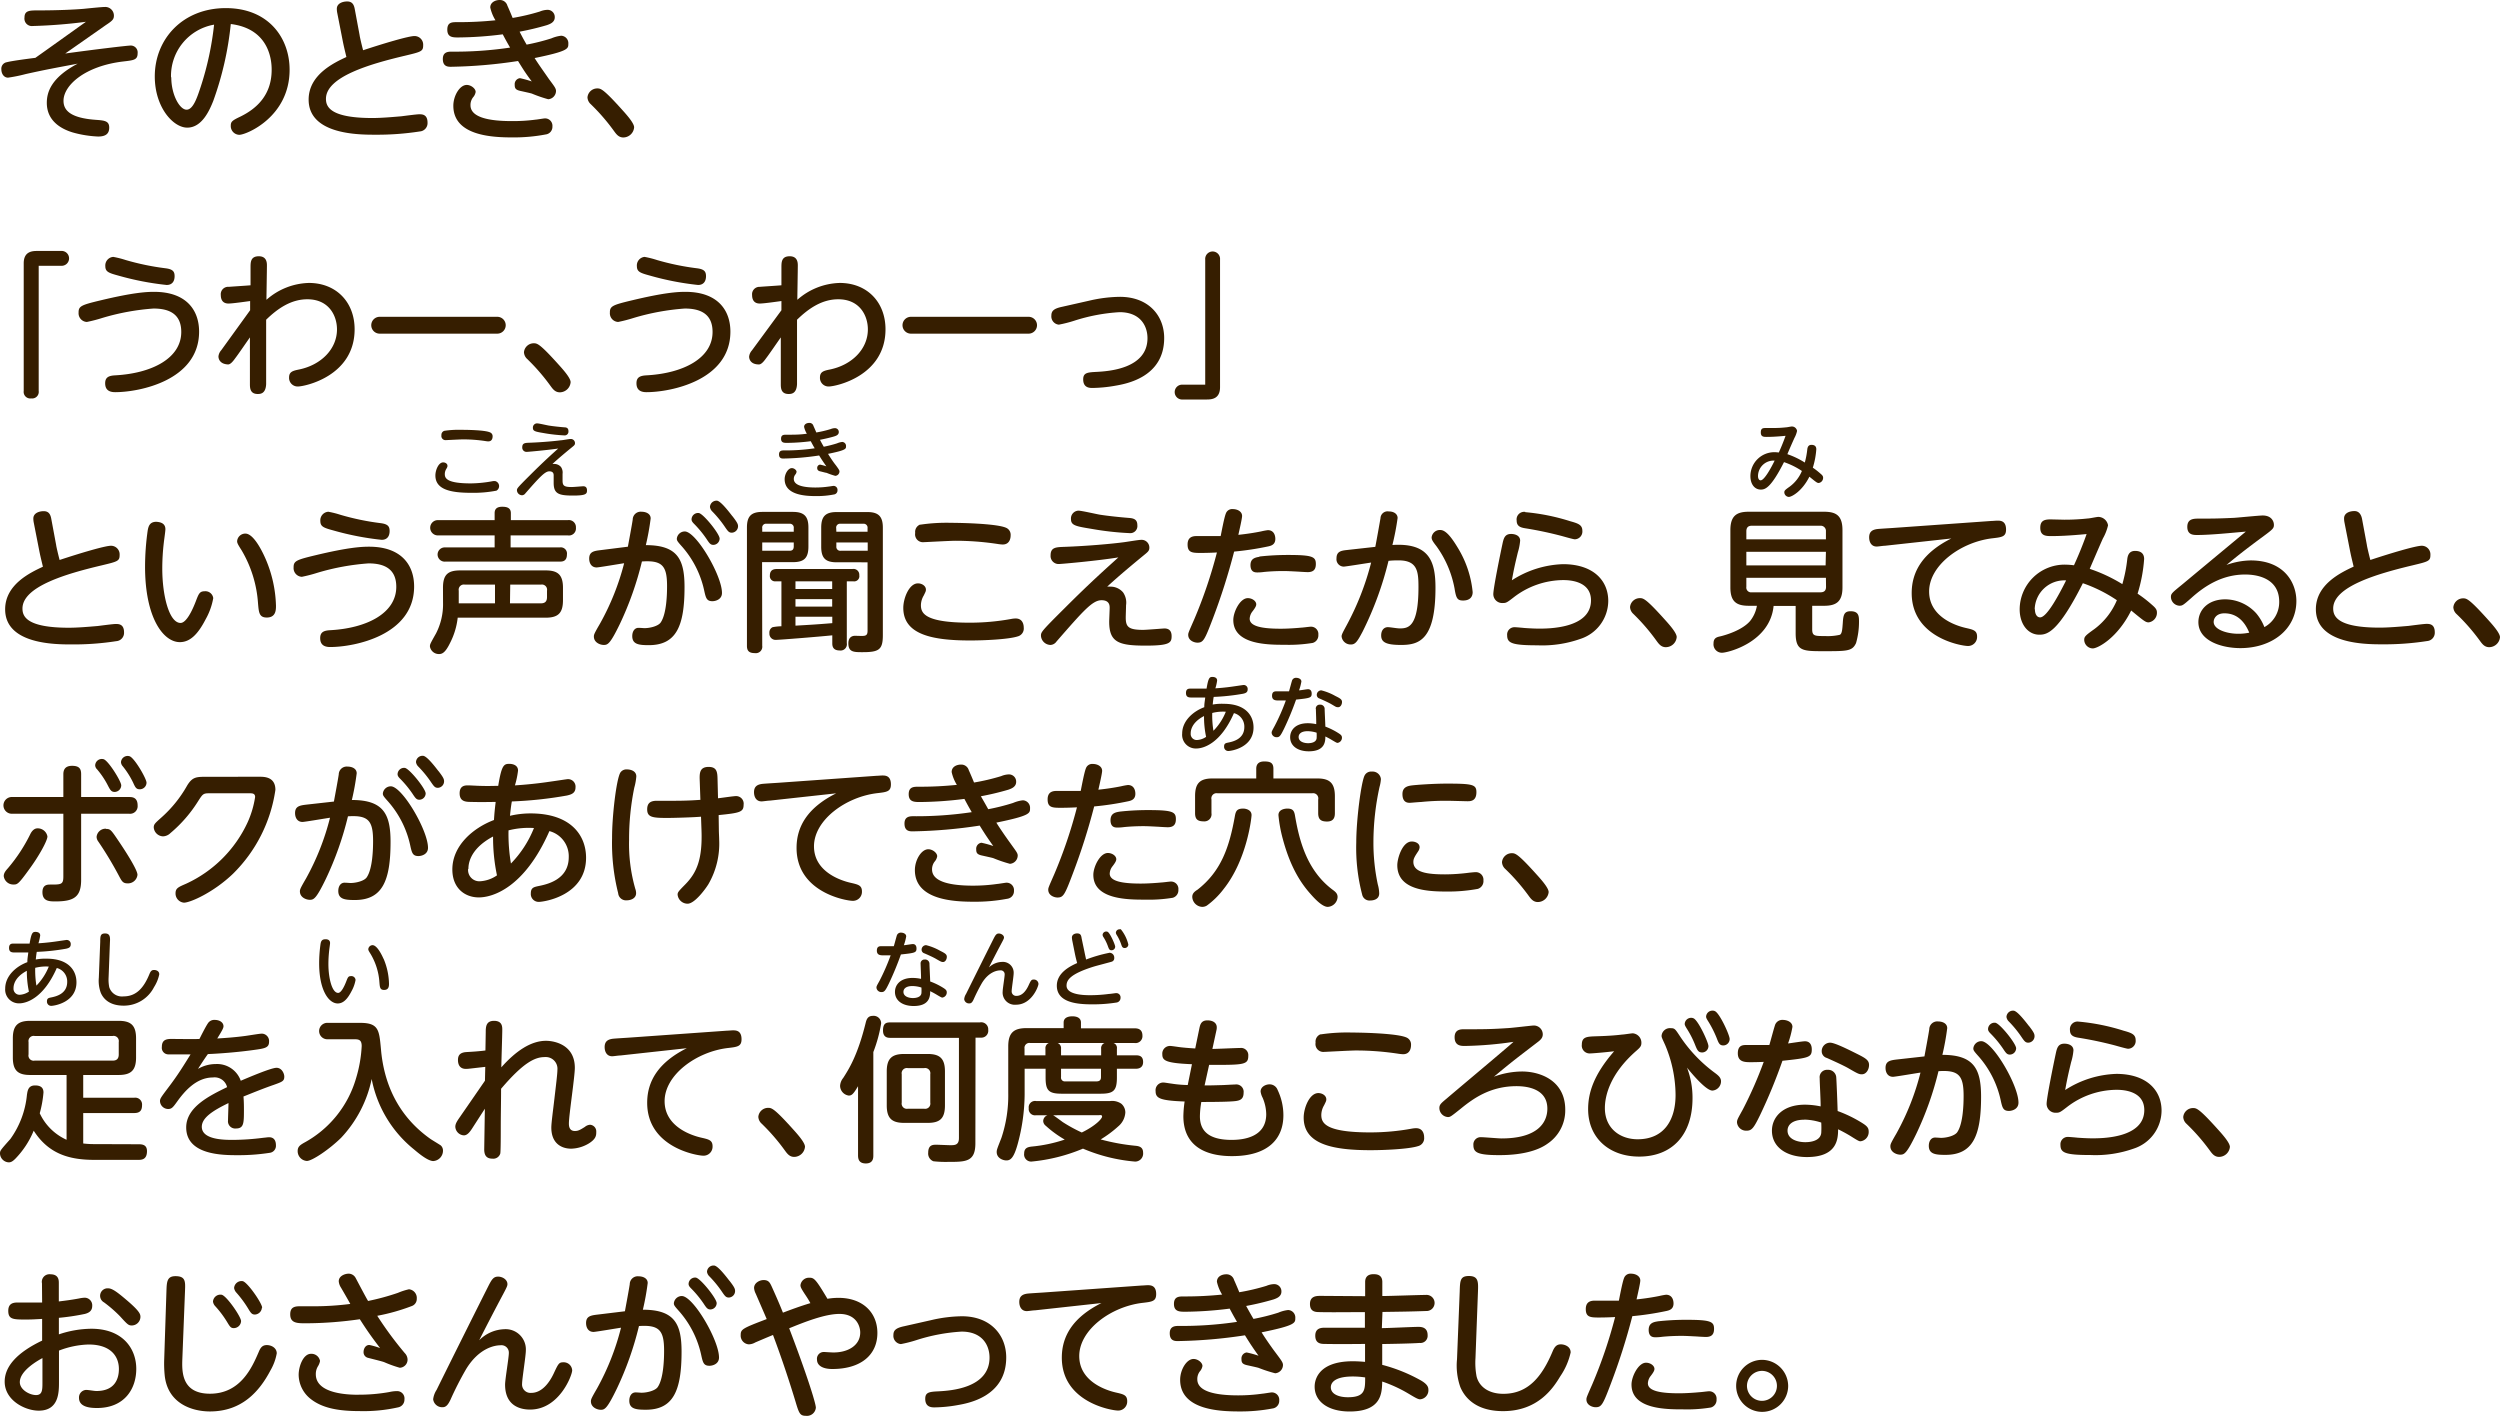 <svg xmlns="http://www.w3.org/2000/svg" width="480.66" height="272.21" viewBox="0 0 480.66 272.21">
  <defs>
    <style>
      .cls-1 {
        fill: #361e00;
      }
    </style>
  </defs>
  <g id="レイヤー_2" data-name="レイヤー 2">
    <g id="レイヤー_1のコピー" data-name="レイヤー 1のコピー">
      <g id="txt_10">
        <path class="cls-1" d="M12.54,10.29c6.09-.84,12-1.53,12.51-1.53a1.32,1.32,0,0,1,1.41,1.47c0,1.29-.72,1.35-2.76,1.59-7.38.87-11.49,4.59-11.49,7.56,0,1.74,1.17,3.3,6.21,3.66,1.68.12,2.58.21,2.58,1.5s-.84,1.71-2.13,1.71A21.15,21.15,0,0,1,14,25.47c-1.89-.57-5-2-5-5.7,0-2.07.87-4.86,5.94-7.53-4.26.81-6,1.11-10,2a29.61,29.61,0,0,1-3.39.69c-.78,0-1.29-.72-1.29-1.62a1.26,1.26,0,0,1,1.05-1.35c1-.27,4.53-.72,5.49-.84,2.76-1.95,3.45-2.46,9.72-6.93A98.42,98.42,0,0,1,6.3,5,1.43,1.43,0,0,1,4.71,3.36C4.71,2,5.73,2,7.35,2c3.75,0,6.9-.15,8.7-.3.6-.06,3.48-.36,4.11-.36A1.66,1.66,0,0,1,21.9,3c0,.72-.3,1-1.56,1.83Z"/>
        <path class="cls-1" d="M41,19.41c-.72,1.8-2.16,5.13-5,5.13-2.7,0-6.24-3.9-6.24-9.84,0-7.23,5.4-13.14,13.65-13.14S55.68,7.32,55.68,13.41c0,9.09-8.34,12.51-9.66,12.51a1.68,1.68,0,0,1-1.65-1.74c0-.78.24-1,1.86-1.77,3.12-1.53,6-4.14,6-9,0-1.26-.12-7.83-7.86-8.79A61.48,61.48,0,0,1,41,19.41Zm-8.07-4.56c0,3.39,1.62,6.24,2.94,6.24s2.1-2.55,2.76-4.53A58.42,58.42,0,0,0,41.16,4.74,10,10,0,0,0,32.88,14.85Z"/>
        <path class="cls-1" d="M69.15,6.81c0,.15.36,1.71.66,2.85,4-1.32,8.73-2.73,9.87-2.73A1.66,1.66,0,0,1,81.36,8.7c0,1.17-.36,1.26-3.45,2C71.13,12.3,62.67,14.76,62.67,19c0,1.44.69,3.69,8.91,3.69,1.71,0,3.81-.18,5.55-.33.51-.06,2.94-.39,3.48-.39s1.59,0,1.59,1.62a1.6,1.6,0,0,1-1.47,1.68,53.3,53.3,0,0,1-8.61.63c-3.09,0-12.78,0-12.78-6.75,0-4.8,4.89-7.08,7.26-8.19-.45-1.89-.51-2.1-.75-3.33l-1-5.1a4,4,0,0,1-.09-.84c0-1,1.05-1.41,2-1.41,1.14,0,1.35.9,1.47,1.59Z"/>
        <path class="cls-1" d="M101.25,8.58A40.52,40.52,0,0,0,106,7.38a6.74,6.74,0,0,1,1.89-.51,1.44,1.44,0,0,1,1.38,1.56c0,.93,0,1.41-6.48,2.73.72,1.17,2,2.94,2.76,4.05,1.05,1.41,1.35,1.8,1.35,2.28a1.61,1.61,0,0,1-1.5,1.59A26.38,26.38,0,0,1,102.27,18c-.24-.09-1.65-.39-2.31-.54-.87-.21-1-.54-1-1.17a1.16,1.16,0,0,1,1-1.26,18.2,18.2,0,0,1,2.28.63C101,14,100.62,13.38,99.6,11.73a93.56,93.56,0,0,1-12.87,1.11c-.57,0-1.59,0-1.59-1.5,0-1.2.78-1.41,1.62-1.41a72.12,72.12,0,0,0,11.31-.78c-.57-1-.63-1.08-1.41-2.55a70.67,70.67,0,0,1-8.52.6C87.06,7.2,86,7.2,86,5.7S87,4.26,88,4.26a70,70,0,0,0,7.26-.36,7.88,7.88,0,0,1-1-2.46c0-1,1-1.44,1.8-1.44a1.5,1.5,0,0,1,1.5,1.11c.18.36.87,2,1,2.34a40.77,40.77,0,0,0,5.22-1.23,4.11,4.11,0,0,1,1.47-.33,1.38,1.38,0,0,1,1.41,1.44c0,1-1,1.32-1.5,1.5A52.11,52.11,0,0,1,99.9,6.09C100.56,7.38,100.8,7.8,101.25,8.58Zm-2.94,14.7A33,33,0,0,0,103,23c.18,0,1.56-.24,1.77-.24a1.42,1.42,0,0,1,1.44,1.56,1.47,1.47,0,0,1-1.29,1.53,32.67,32.67,0,0,1-6.39.57c-3.75,0-11.37-.27-11.37-6.09,0-1.92,1.23-4,2.58-4,.81,0,1.71.69,1.71,1.35a2.08,2.08,0,0,1-.51,1.05,2.4,2.4,0,0,0-.48,1.5C90.45,22.59,94.08,23.28,98.31,23.28Z"/>
        <path class="cls-1" d="M119.85,26.43c-.93,0-1.38-.66-1.86-1.32A38.38,38.38,0,0,0,113.55,20a1.86,1.86,0,0,1-.6-1.29A1.89,1.89,0,0,1,114.81,17c.66,0,1.11,0,4.71,4,.84.93,2.4,2.64,2.4,3.48A2.11,2.11,0,0,1,119.85,26.43Z"/>
        <path class="cls-1" d="M7.44,75.16A1.27,1.27,0,0,1,6,76.6a1.27,1.27,0,0,1-1.44-1.44V50.62c0-2.25,1.59-2.37,2.58-2.37h4.59a1.43,1.43,0,1,1,0,2.85H7.44Z"/>
        <path class="cls-1" d="M19.41,57.73c6.15-1.47,8.67-1.62,10.2-1.62,6.3,0,8.67,3.6,8.67,7.65,0,9.39-11.49,11.64-16.14,11.64-1.23,0-1.92-.51-1.92-1.71s.75-1.47,2-1.53c6.93-.39,12.63-3.24,12.63-8.34,0-3.48-2.34-4.5-5.34-4.5a45.41,45.41,0,0,0-9.81,1.8,28,28,0,0,1-3,.78,1.67,1.67,0,0,1-1.59-1.8C15.09,58.84,15.66,58.63,19.41,57.73Zm2.37-8.34a18.3,18.3,0,0,1,2.37.6,48.38,48.38,0,0,0,7.68,1.59c1.44.18,1.74.66,1.74,1.53s-.39,1.68-1.53,1.68A54.6,54.6,0,0,1,22.8,53c-1.86-.51-2.55-.72-2.55-1.83A1.65,1.65,0,0,1,21.78,49.39Z"/>
        <path class="cls-1" d="M48.09,59.65l0-1.77c-.9.12-3.39.48-4.17.48s-1.47-.39-1.47-1.65A1.42,1.42,0,0,1,44,55.15c.66-.06,3.6-.24,4.17-.3l0-3.42c0-1,0-2.16,1.59-2.16,1.11,0,1.56.66,1.56,1.71s-.09,5.7-.09,6.66a12.78,12.78,0,0,1,8.16-3.24c5.22,0,8.79,3.66,8.79,8.91,0,9-9.57,11-10.92,11a1.65,1.65,0,0,1-1.68-1.74c0-1.11.75-1.29,1.92-1.53,4.23-.87,7.29-3.93,7.29-7.71,0-2.61-1.53-5.79-5.7-5.79-3.15,0-5.73,1.8-7.92,3.93,0,1.95,0,12.24,0,12.39-.09,1.83-1.08,1.89-1.62,1.89-1.53,0-1.5-1.26-1.5-2l0-8.88c-.45.63-2.4,3.48-2.82,4-.57.81-1,1.2-1.38,1.2C42.27,70,42,69,42,68.53a2.11,2.11,0,0,1,.54-1.2Z"/>
        <path class="cls-1" d="M95.61,60.91a1.62,1.62,0,1,1,0,3.24H73a1.62,1.62,0,1,1,0-3.24Z"/>
        <path class="cls-1" d="M107.64,75.43c-.93,0-1.38-.66-1.86-1.32A38.38,38.38,0,0,0,101.34,69a1.86,1.86,0,0,1-.6-1.29A1.89,1.89,0,0,1,102.6,66c.66,0,1.11,0,4.71,4,.84.93,2.4,2.64,2.4,3.48A2.11,2.11,0,0,1,107.64,75.43Z"/>
        <path class="cls-1" d="M121.56,57.73c6.15-1.47,8.67-1.62,10.2-1.62,6.3,0,8.67,3.6,8.67,7.65,0,9.39-11.49,11.64-16.14,11.64-1.23,0-1.92-.51-1.92-1.71s.75-1.47,2-1.53c6.93-.39,12.63-3.24,12.63-8.34,0-3.48-2.34-4.5-5.34-4.5a45.41,45.41,0,0,0-9.81,1.8,28,28,0,0,1-3,.78,1.67,1.67,0,0,1-1.59-1.8C117.24,58.84,117.81,58.63,121.56,57.73Zm2.37-8.34a18.3,18.3,0,0,1,2.37.6A48.38,48.38,0,0,0,134,51.58c1.44.18,1.74.66,1.74,1.53s-.39,1.68-1.53,1.68A54.6,54.6,0,0,1,125,53c-1.86-.51-2.55-.72-2.55-1.83A1.65,1.65,0,0,1,123.93,49.39Z"/>
        <path class="cls-1" d="M150.24,59.65l0-1.77c-.9.12-3.39.48-4.17.48s-1.47-.39-1.47-1.65a1.42,1.42,0,0,1,1.47-1.56c.66-.06,3.6-.24,4.17-.3l0-3.42c0-1,0-2.16,1.59-2.16,1.11,0,1.56.66,1.56,1.71s-.09,5.7-.09,6.66a12.78,12.78,0,0,1,8.16-3.24c5.22,0,8.79,3.66,8.79,8.91,0,9-9.57,11-10.92,11a1.65,1.65,0,0,1-1.68-1.74c0-1.11.75-1.29,1.92-1.53,4.23-.87,7.29-3.93,7.29-7.71,0-2.61-1.53-5.79-5.7-5.79-3.15,0-5.73,1.8-7.92,3.93,0,1.95,0,12.24,0,12.39-.09,1.83-1.08,1.89-1.62,1.89-1.53,0-1.5-1.26-1.5-2l0-8.88c-.45.63-2.4,3.48-2.82,4-.57.81-1,1.2-1.38,1.2-1.59,0-1.89-1-1.89-1.5a2.11,2.11,0,0,1,.54-1.2Z"/>
        <path class="cls-1" d="M197.76,60.91a1.62,1.62,0,1,1,0,3.24H175.14a1.62,1.62,0,1,1,0-3.24Z"/>
        <path class="cls-1" d="M209.37,57.82a27.06,27.06,0,0,1,5.94-.75c5.49,0,8.52,3.6,8.52,7.92,0,7.56-7.35,8.82-9.45,9.18a26.77,26.77,0,0,1-4.32.42c-.54,0-1.8,0-1.8-1.65,0-1.29.84-1.35,2.58-1.44,2.19-.12,9.78-.57,9.78-6.48,0-2.34-1.35-5-5.37-5a35,35,0,0,0-8.73,1.65,25,25,0,0,1-2.94.75,1.59,1.59,0,0,1-1.44-1.74c0-.9.48-1.35,2-1.68Z"/>
        <path class="cls-1" d="M231.72,49.9a1.43,1.43,0,1,1,2.85,0V74.44c0,2.25-1.59,2.37-2.58,2.37H227.4a1.43,1.43,0,1,1,0-2.85h4.32Z"/>
        <path class="cls-1" d="M10.8,104.81c0,.15.36,1.71.66,2.85,4-1.32,8.73-2.73,9.87-2.73A1.66,1.66,0,0,1,23,106.7c0,1.17-.36,1.26-3.45,2C12.78,110.3,4.32,112.76,4.32,117c0,1.44.69,3.69,8.91,3.69,1.71,0,3.81-.18,5.55-.33.51-.06,2.94-.39,3.48-.39s1.59,0,1.59,1.62a1.6,1.6,0,0,1-1.47,1.68,53.3,53.3,0,0,1-8.61.63c-3.09,0-12.78,0-12.78-6.75,0-4.8,4.89-7.08,7.26-8.19-.45-1.89-.51-2.1-.75-3.33l-1-5.1a4,4,0,0,1-.09-.84c0-1,1.05-1.41,2-1.41,1.14,0,1.35.9,1.47,1.59Z"/>
        <path class="cls-1" d="M31.8,101.75c0,.42-.27,2.19-.3,2.55a43.36,43.36,0,0,0-.3,5c0,5.31,1.35,10.47,3.51,10.47,1.11,0,2.25-2.37,2.94-4.17.54-1.41.72-1.92,1.68-1.92A1.52,1.52,0,0,1,41,115a12.78,12.78,0,0,1-1.47,4.08c-1.41,2.73-2.91,4.38-4.95,4.38-3.18,0-6.69-4.68-6.69-14.49a49.76,49.76,0,0,1,.51-7c.15-.81.39-1.65,1.68-1.65C30.39,100.37,31.8,100.37,31.8,101.75Zm19.26,5.7a24.24,24.24,0,0,1,2,9c0,.78,0,2.28-1.77,2.28-1.47,0-1.53-1-1.68-2.7a23,23,0,0,0-3.18-10.26c-.69-1.08-.84-1.38-.84-1.71a1.58,1.58,0,0,1,1.59-1.47C48.6,102.59,50.13,105.32,51.06,107.45Z"/>
        <path class="cls-1" d="M60.75,106.73c6.15-1.47,8.67-1.62,10.2-1.62,6.3,0,8.67,3.6,8.67,7.65,0,9.39-11.49,11.64-16.14,11.64-1.23,0-1.92-.51-1.92-1.71s.75-1.47,2-1.53c6.93-.39,12.63-3.24,12.63-8.34,0-3.48-2.34-4.5-5.34-4.5a45.41,45.41,0,0,0-9.81,1.8,28,28,0,0,1-3,.78,1.67,1.67,0,0,1-1.59-1.8C56.43,107.84,57,107.63,60.75,106.73Zm2.37-8.34a18.3,18.3,0,0,1,2.37.6,48.38,48.38,0,0,0,7.68,1.59c1.44.18,1.74.66,1.74,1.53s-.39,1.68-1.53,1.68A54.6,54.6,0,0,1,64.14,102c-1.86-.51-2.55-.72-2.55-1.83A1.65,1.65,0,0,1,63.12,98.39Z"/>
        <path class="cls-1" d="M109.17,100a1.37,1.37,0,0,1,1.56,1.47,1.35,1.35,0,0,1-1.56,1.47h-11v2.31h9.45a1.19,1.19,0,0,1,1.38,1.35c0,1.35-.9,1.38-1.38,1.38h-22a1.37,1.37,0,1,1,0-2.73H95.1v-2.31H84.18a1.47,1.47,0,1,1,0-2.94H95.1V98.66c0-1,.69-1.23,1.47-1.23s1.65.15,1.65,1.23V100Zm-24,13c0-2.58,1-3.33,3.33-3.33h16.38c2.22,0,3.36.69,3.36,3.33v2.4c0,2.55-1,3.36-3.36,3.36H88a14,14,0,0,1-1.5,4.92c-.87,1.77-1.47,2.07-2.07,2.07a1.74,1.74,0,0,1-1.77-1.44c0-.42,0-.45,1.17-2.52a12.28,12.28,0,0,0,1.35-5.91Zm10,3v-3.6H89.37a1,1,0,0,0-1.17,1.17v2.43Zm2.88,0H104c.84,0,1.17-.42,1.17-1.2v-1.23a1,1,0,0,0-1.17-1.17H98.1Z"/>
        <path class="cls-1" d="M120.72,105.11c.15-.84.75-4,.93-5.22a1.53,1.53,0,0,1,1.71-1.5c.81,0,1.74.36,1.74,1.29a48.14,48.14,0,0,1-.93,5.13c6.12,0,7.44,2.76,7.44,8.07,0,7.56-1.62,11.16-6.87,11.16-1.89,0-3.18-.15-3.18-1.74,0-.9.45-1.59,1.2-1.59.36,0,1,.06,1.14.06,1.08,0,2.64-.39,3.12-1.08,1.17-1.68,1.23-5.64,1.23-7,0-3.9-.9-5-4.83-4.74A61.46,61.46,0,0,1,119.16,120c-1.83,3.78-2.31,4-3.06,4s-1.92-.48-1.92-1.62c0-.39.12-.66,1.2-2.52A48.29,48.29,0,0,0,120,108.29c-.84.12-4.89.81-5.28.81-1,0-1.44-.81-1.44-1.71,0-1.32.93-1.47,2.19-1.62ZM138.81,114c0,1.29-1.29,1.59-1.83,1.59-1.08,0-1.26-.57-1.56-1.92a18.79,18.79,0,0,0-4.29-8.58c-.9-1-1-1.17-1-1.53a1.54,1.54,0,0,1,1.53-1.38C133.86,102.2,138.81,110.66,138.81,114Zm-.45-10.47a1.23,1.23,0,0,1-1.2,1.23c-.54,0-.75-.27-1.32-1.14a20.39,20.39,0,0,0-2.43-2.94c-.42-.42-.45-.66-.45-.84a1.25,1.25,0,0,1,1.41-1.2C135.27,98.81,138.36,102.65,138.36,103.55Zm2.46-4.29c1,1.29,1.08,1.59,1.08,1.95a1.25,1.25,0,0,1-1.2,1.23c-.54,0-.75-.27-1.32-1.11a21.15,21.15,0,0,0-2.46-3,1.48,1.48,0,0,1-.42-.84,1.26,1.26,0,0,1,1.41-1.2C138.57,96.44,139.74,97.85,140.82,99.26Z"/>
        <path class="cls-1" d="M146.55,124.16a1.24,1.24,0,0,1-1.41,1.41c-1.23,0-1.53-.54-1.53-1.41V101.42c0-2.22.87-3,3-3h5.82c2.16,0,3,.84,3,3v3.66c0,2.28-.9,3-3,3h-5.91Zm6.06-21.93v-.69a.74.74,0,0,0-.81-.84h-4.41a.73.73,0,0,0-.84.84v.69Zm0,2.07h-6.06v1.59h5.25c.54,0,.81-.24.81-.84Zm-2.37,7.47h-1.11a1,1,0,0,1-1.11-1.11c0-1.23.93-1.26,1.38-1.26h14.49a1.12,1.12,0,0,1,1.32,1.2,1,1,0,0,1-1.14,1.17h-1.26v11.88a1.21,1.21,0,0,1-1.38,1.41c-1.41,0-1.41-1-1.41-1.41v-1.5c-2.61.27-10.08.87-10.77.87a1.19,1.19,0,0,1-1.32-1.29,1.13,1.13,0,0,1,.6-1.14,9.55,9.55,0,0,1,1.71-.18Zm2.7,0v1.47H160v-1.47Zm0,3.42v1.44H160v-1.44Zm0,5.1c3.15-.18,4.14-.24,7.08-.48v-1.23h-7.08Zm7.95-12.18c-2.07,0-3-.69-3-3v-3.66c0-2.22.87-3,3-3h5.85c2.1,0,3,.78,3,3v20.7c0,2.79-.78,3.24-3.9,3.24-1.68,0-2.73,0-2.73-1.71,0-1.29.9-1.44,1.26-1.44s1.53.06,1.8,0c.51-.09.63-.39.63-1V108.11Zm-.09-5.88h6v-.69a.75.75,0,0,0-.84-.84h-4.35a.74.74,0,0,0-.84.84Zm0,2.07v.75a.75.75,0,0,0,.84.84h5.19V104.3Z"/>
        <path class="cls-1" d="M194.43,119a4.73,4.73,0,0,1,.84-.09c1.56,0,1.56,1.56,1.56,1.77a1.56,1.56,0,0,1-1.17,1.68c-1.77.57-6.45.78-9.12.78-7.47,0-12.87-1.2-12.87-6.27,0-1.83,1.11-4.71,2.82-4.71.75,0,1.53.48,1.53,1.2,0,.33-.09.45-.42,1.14a3.72,3.72,0,0,0-.54,1.86c0,1.53.75,3.36,9.39,3.36A44.22,44.22,0,0,0,194.43,119Zm-17.52-18.12a34.49,34.49,0,0,1,6-.36c1.05,0,8.46.09,10.47.93a1.46,1.46,0,0,1,.93,1.47c0,.21,0,1.77-1.53,1.77a8.92,8.92,0,0,1-1.08-.12,54.37,54.37,0,0,0-8-.6c-1,0-5.88.27-6.09.27a1.51,1.51,0,0,1-1.65-1.77A1.52,1.52,0,0,1,176.91,100.85Z"/>
        <path class="cls-1" d="M203.61,108.44a1.54,1.54,0,0,1-1.62-1.65c0-1.56,1-1.59,2.67-1.65,4.26-.15,9-.57,11.25-.87.57-.06,3-.48,3.51-.48a1.49,1.49,0,0,1,1.56,1.53c0,.57-.3.81-1,1.38-2.43,2-4.83,4-7.11,6.09a4.64,4.64,0,0,1,.66,0,3.15,3.15,0,0,1,2.4,1.11,3.44,3.44,0,0,1,.57,2.46c0,.36-.06,2-.06,2.34,0,1.8.48,2.4,3.33,2.4.66,0,3.87-.27,4.11-.27,1.05,0,1.38.66,1.38,1.47,0,1.29-.36,1.83-5,1.83-5.16,0-7-.63-7-4.59,0-.42.09-2.28.09-2.67s0-1.47-1.56-1.47c-1.74,0-3.48,2-8.67,7.95A1.51,1.51,0,0,1,202,124a1.88,1.88,0,0,1-1.86-1.74c0-.72,0-.81,4.59-5.37,5.16-5.16,8.4-8,10.29-9.72C210.6,107.87,204,108.44,203.61,108.44Zm3.72-10.26c.63,0,3.57.69,4.17.78,1.53.24,3.81.48,5.7.63,1,.09,1.47.45,1.47,1.38a1.37,1.37,0,0,1-1.53,1.53,56.65,56.65,0,0,1-7.23-.81c-3.09-.51-4-.66-4-1.89A1.5,1.5,0,0,1,207.33,98.18Z"/>
        <path class="cls-1" d="M233.16,119c-1.53,4-1.8,4.56-2.94,4.56-.6,0-1.77-.39-1.77-1.5,0-.36.09-.54,1.14-2.94a90.64,90.64,0,0,0,4.38-12.9c-1.62.09-2.94.09-3.24.09-1.59,0-2.4-.12-2.4-1.62,0-1.11.57-1.62,1.68-1.62.9,0,3.93,0,4.68,0,.15-.69.66-3.51,1-4.35a1.28,1.28,0,0,1,1.32-.84c.93,0,1.8.48,1.8,1.32,0,.51-.54,2.82-.72,3.63,1.71-.18,3.21-.42,4.38-.66a12.47,12.47,0,0,1,1.29-.24c1.11,0,1.44.93,1.44,1.68,0,1.11-.81,1.32-1.35,1.44a57,57,0,0,1-6.57,1A121.34,121.34,0,0,1,233.16,119Zm6.75-4c.81,0,1.62.54,1.62,1.2,0,.33-.24.72-.72,1.35a2.41,2.41,0,0,0-.54,1.41c0,1.56,2.7,1.92,6,1.92,1.32,0,3-.12,3.93-.21.27,0,1.56-.18,1.83-.18a1.41,1.41,0,0,1,1.44,1.56,1.5,1.5,0,0,1-1.08,1.56,28.36,28.36,0,0,1-5.34.36c-3.24,0-9.93,0-9.93-4.77C237.12,117.65,238.41,115,239.91,115Zm2.22-8a49.73,49.73,0,0,1,5.55-.3c4.71,0,5.31.36,5.31,1.74,0,1.08-.48,1.56-1.59,1.56-.12,0-1.38-.06-1.65-.09-1.2-.06-2.19-.12-3-.12-1.23,0-2.58.06-3.75.18a9.56,9.56,0,0,1-1.2.09c-.48,0-1.38,0-1.38-1.44C240.45,107.6,241,107.21,242.13,107.06Z"/>
        <path class="cls-1" d="M264.42,105.14c.18-.87.87-4.74,1-5.52A1.36,1.36,0,0,1,267,98.33c1.11,0,1.71.57,1.71,1.26a48.64,48.64,0,0,1-1,5.19c7.08-.45,8.28,3.15,8.28,8.22,0,10-3.12,11-6.6,11-2.88,0-3.84-.51-3.84-1.83,0-1,.54-1.59,1.29-1.59.45,0,1.74.24,2.28.24,1.65,0,3.6-.27,3.6-7.92,0-3-.18-5.16-3.81-5.16-.57,0-1.11,0-1.95.09a64.18,64.18,0,0,1-5,13.65c-.9,1.68-1.32,2.43-2.19,2.43a1.74,1.74,0,0,1-1.83-1.56c0-.36.27-.84,1-2.19a52.7,52.7,0,0,0,4.68-12c-.84.12-4.92.78-5.28.78a1.42,1.42,0,0,1-1.38-1.59c0-1.26.81-1.47,1.89-1.59Zm15.9.24a20,20,0,0,1,2.82,8.46c0,1.08-.72,1.62-1.83,1.62s-1.35-.42-1.65-2.31a20.11,20.11,0,0,0-3.48-8.13c-.78-1-.93-1.29-.93-1.71a1.6,1.6,0,0,1,1.68-1.41C278.07,101.9,279.27,103.64,280.32,105.38Z"/>
        <path class="cls-1" d="M300.51,108.47c5.73,0,8.7,3.06,8.7,7.08a7.73,7.73,0,0,1-5.37,7.29,22,22,0,0,1-8.28,1.23c-4.95,0-5.79-.45-5.79-1.95a1.41,1.41,0,0,1,1.47-1.53c.3,0,1.59.12,1.86.15,1.26.09,2.22.12,2.79.12,1.77,0,10,0,10-5.43,0-3.9-4.53-3.9-5.37-3.9a15.75,15.75,0,0,0-9.51,3.33c-1.29,1-1.44,1.08-2.07,1.08a1.71,1.71,0,0,1-1.83-1.71c0-1.17,1.38-7.89,1.74-9.57.24-1.14.45-2,1.68-2,.75,0,1.74.3,1.74,1.29a10.75,10.75,0,0,1-.45,2.28c-.51,2.13-.72,3-1.14,5.34A19.17,19.17,0,0,1,300.51,108.47Zm-7.26-10a40.29,40.29,0,0,1,8.64,1.74c1.5.42,2.34.69,2.34,1.83a1.5,1.5,0,0,1-1.44,1.65c-.3,0-2.16-.54-2.49-.63a71.24,71.24,0,0,0-7.11-1.5c-.9-.15-1.59-.42-1.59-1.47A1.46,1.46,0,0,1,293.25,98.42Z"/>
        <path class="cls-1" d="M320.28,124.43c-.93,0-1.38-.66-1.86-1.32A38.38,38.38,0,0,0,314,118a1.86,1.86,0,0,1-.6-1.29,1.89,1.89,0,0,1,1.86-1.71c.66,0,1.11,0,4.71,4,.84.93,2.4,2.64,2.4,3.48A2.11,2.11,0,0,1,320.28,124.43Z"/>
        <path class="cls-1" d="M348.42,121c0,1.29.51,1.29,2.46,1.29a10.31,10.31,0,0,0,2.85-.24c.45-.21.48-1.14.57-2.25.09-1.53.24-2.28,1.5-2.28,1.62,0,1.62,1,1.62,2.07a14.82,14.82,0,0,1-.57,4.05c-.72,1.56-1.68,1.56-6.21,1.56-4,0-5.4,0-5.4-3.45v-5.25H341c-.69,7-8.79,9-9.93,9a1.62,1.62,0,0,1-1.62-1.8c0-1,.57-1.2,1.29-1.35,1.14-.27,4.23-1.2,5.73-2.94a6.38,6.38,0,0,0,1.32-2.94h-1.56c-2.4,0-3.54-.81-3.54-3.54v-11c0-2.79,1.23-3.54,3.54-3.54H350.7c2.31,0,3.54.72,3.54,3.54v11c0,2.7-1.14,3.54-3.54,3.54h-2.28Zm2.64-17.31v-1.53a1,1,0,0,0-1.08-1.08H336.81c-.72,0-1.05.36-1.05,1.08v1.53Zm0,2.4H335.76v2.61H351Zm0,5h-15.3v1.74a.92.92,0,0,0,1.05,1.05H350c.72,0,1.08-.33,1.08-1.05Z"/>
        <path class="cls-1" d="M362.4,104.93c-.39,0-1.26.15-1.59.15-1,0-1.44-.84-1.44-1.77,0-1.14.69-1.47,1.53-1.59.48-.06,2.58-.18,3-.21l19-1.35c.3,0,.81-.06,1.14-.06.54,0,1.65,0,1.65,1.71,0,1.38-.78,1.47-2.58,1.68-6.06.69-12.21,5.16-12.21,10.23s5.52,6.66,7,7,2.22.48,2.22,1.68a1.73,1.73,0,0,1-1.74,1.8c-1.29,0-10.83-1.62-10.83-10.17,0-4.11,2.1-7.74,7.62-10.5Z"/>
        <path class="cls-1" d="M409,107.48c.12-1,.57-1.56,1.5-1.56,1.41,0,1.74.81,1.74,1.56a29,29,0,0,1-1.26,6.66,25.57,25.57,0,0,1,2.82,2.19c.66.57.9.9.9,1.44a1.85,1.85,0,0,1-1.59,1.89c-.57,0-.84-.21-3.36-2.28-2.61,5.25-6.39,7.29-7.41,7.29a1.69,1.69,0,0,1-1.62-1.62c0-.63.18-.84,1.95-2.1A13.34,13.34,0,0,0,407,115.4a27.93,27.93,0,0,0-6.54-3.27c-4.74,9.42-6.84,9.9-8.37,9.9-2.16,0-3.78-2-3.78-4.89a8.64,8.64,0,0,1,8.79-8.58,15.87,15.87,0,0,1,1.65.12c.48-1.05,1.47-3.27,2.43-6-3.42.33-5.55.39-6.75.39-1,0-2.16,0-2.16-1.59,0-1.38.78-1.62,2-1.62l2.64.06a41.76,41.76,0,0,0,4.53-.24c.33,0,1.68-.3,2-.3A1.93,1.93,0,0,1,405.3,101a9.43,9.43,0,0,1-1,2.55c-.72,1.62-1.83,4.2-2.52,5.82a30,30,0,0,1,6.27,2.94A28.32,28.32,0,0,0,409,107.48Zm-17.76,9.66c0,.93.39,1.56,1,1.56,1.32,0,3.66-4.44,5-7.11A5.71,5.71,0,0,0,391.2,117.14Z"/>
        <path class="cls-1" d="M422.43,102.86c-.69,0-1.89,0-1.89-1.56s1.2-1.59,2.22-1.59c2.34,0,3.66,0,6.81-.15.87-.06,4.83-.45,5.46-.45,1.74,0,2.16,1.17,2.16,1.8s-.18.84-1.89,2.1c-4.2,3.09-5.43,4.14-7.23,5.61a14.5,14.5,0,0,1,4.65-.87c6.54,0,8.79,4.38,8.79,7.8,0,5.46-4.71,9.06-10.77,9.06-3.51,0-8.07-1.35-8.07-5,0-2.22,1.74-4.38,5.19-4.38a8.12,8.12,0,0,1,5.94,2.7,9.43,9.43,0,0,1,1.56,2.64,5.47,5.47,0,0,0,2.85-4.86c0-5.25-5.67-5.25-6.57-5.25-4.47,0-7.86,2.28-10.35,4.53-1.5,1.32-1.68,1.47-2.25,1.47a1.73,1.73,0,0,1-1.65-1.68c0-.63.21-.81,2.13-2.37,4-3.33,8.19-6.81,12.27-10.2C429.06,102.44,425.1,102.86,422.43,102.86Zm5.25,15.06c-1.56,0-2.07,1-2.07,1.65,0,1.5,2.61,2.28,4.71,2.28a10.12,10.12,0,0,0,2.13-.21C431.49,119.3,429.93,117.92,427.68,117.92Z"/>
        <path class="cls-1" d="M455.07,104.81c0,.15.36,1.71.66,2.85,4-1.32,8.73-2.73,9.87-2.73a1.66,1.66,0,0,1,1.68,1.77c0,1.17-.36,1.26-3.45,2-6.78,1.62-15.24,4.08-15.24,8.28,0,1.44.69,3.69,8.91,3.69,1.71,0,3.81-.18,5.55-.33.51-.06,2.94-.39,3.48-.39s1.59,0,1.59,1.62a1.6,1.6,0,0,1-1.47,1.68,53.3,53.3,0,0,1-8.61.63c-3.09,0-12.78,0-12.78-6.75,0-4.8,4.89-7.08,7.26-8.19-.45-1.89-.51-2.1-.75-3.33l-1-5.1a4,4,0,0,1-.09-.84c0-1,1-1.41,2-1.41s1.35.9,1.47,1.59Z"/>
        <path class="cls-1" d="M478.59,124.43c-.93,0-1.38-.66-1.86-1.32a38.38,38.38,0,0,0-4.44-5.07,1.86,1.86,0,0,1-.6-1.29,1.89,1.89,0,0,1,1.86-1.71c.66,0,1.11,0,4.71,4,.84.93,2.4,2.64,2.4,3.48A2.11,2.11,0,0,1,478.59,124.43Z"/>
        <path class="cls-1" d="M12.18,148.86c0-.78.27-1.62,1.68-1.62s1.74.6,1.74,1.62v4.38h9.21c.54,0,1.65,0,1.65,1.62a1.46,1.46,0,0,1-1.65,1.59H15.6v12.72c0,3.27-1.38,4.14-4.92,4.14-1.14,0-2.52,0-2.52-1.77,0-1.47,1-1.47,1.5-1.47,2.1,0,2.52,0,2.52-1.53V156.45H2.4a1.61,1.61,0,1,1,0-3.21h9.78ZM.72,168.45c0-.57.33-1,.81-1.53a31.51,31.51,0,0,0,4.35-6.66c.48-.87,1-1,1.35-1a1.9,1.9,0,0,1,1.89,1.56c0,.81-1.62,3.75-3.45,6.24-2.16,3-2.34,3-3.09,3A1.84,1.84,0,0,1,.72,168.45ZM23.31,151a1.29,1.29,0,0,1-1.26,1.26c-.66,0-.87-.39-1.32-1.26a16,16,0,0,0-2.07-3.09,1.11,1.11,0,0,1-.36-.78,1.28,1.28,0,0,1,1.59-1.17C20.79,146.16,23.31,150.21,23.31,151Zm-2.94,8.37c.87,0,1,.21,2.4,2.28,1.08,1.59,3.66,5.52,3.66,6.54a1.83,1.83,0,0,1-1.92,1.65c-.84,0-1.08-.39-1.56-1.29a69.64,69.64,0,0,0-4.05-6.75,1.57,1.57,0,0,1-.33-.9A1.74,1.74,0,0,1,20.37,159.33Zm7.8-8.85a1.29,1.29,0,0,1-1.29,1.23c-.69,0-.87-.36-1.29-1.29a16.14,16.14,0,0,0-2-3.15,1.27,1.27,0,0,1-.33-.78,1.28,1.28,0,0,1,1.62-1.14C25.8,145.62,28.17,149.7,28.17,150.48Z"/>
        <path class="cls-1" d="M49.89,149.34c.9,0,3.06,0,3.06,2.52A28.34,28.34,0,0,1,44.79,168c-3.72,3.57-8.19,5.55-9.42,5.55a1.77,1.77,0,0,1-1.62-1.8c0-1,.57-1.2,2.07-1.86A24.09,24.09,0,0,0,47.61,158.1a18.55,18.55,0,0,0,1.44-4.86c0-.72-.57-.72-1.08-.72H40.14c-1.08,0-1.2.21-2,1.44a26,26,0,0,1-5.37,6.21,2.14,2.14,0,0,1-1.41.63,1.85,1.85,0,0,1-1.8-1.71c0-.6.24-.81,1.41-1.86A23.83,23.83,0,0,0,36,151c1-1.62,1.74-1.65,3.69-1.65Z"/>
        <path class="cls-1" d="M64.2,154.11c.15-.84.75-4,.93-5.22a1.53,1.53,0,0,1,1.71-1.5c.81,0,1.74.36,1.74,1.29a48.14,48.14,0,0,1-.93,5.13c6.12,0,7.44,2.76,7.44,8.07,0,7.56-1.62,11.16-6.87,11.16-1.89,0-3.18-.15-3.18-1.74,0-.9.45-1.59,1.2-1.59.36,0,1,.06,1.14.06,1.08,0,2.64-.39,3.12-1.08,1.17-1.68,1.23-5.64,1.23-7,0-3.9-.9-5-4.83-4.74A61.46,61.46,0,0,1,62.64,169c-1.83,3.78-2.31,4-3.06,4s-1.92-.48-1.92-1.62c0-.39.12-.66,1.2-2.52a48.29,48.29,0,0,0,4.59-11.64c-.84.12-4.89.81-5.28.81-1,0-1.44-.81-1.44-1.71,0-1.32.93-1.47,2.19-1.62ZM82.29,163c0,1.29-1.29,1.59-1.83,1.59-1.08,0-1.26-.57-1.56-1.92a18.79,18.79,0,0,0-4.29-8.58c-.9-1-1-1.17-1-1.53a1.54,1.54,0,0,1,1.53-1.38C77.34,151.2,82.29,159.66,82.29,163Zm-.45-10.47a1.23,1.23,0,0,1-1.2,1.23c-.54,0-.75-.27-1.32-1.14a20.39,20.39,0,0,0-2.43-2.94c-.42-.42-.45-.66-.45-.84a1.25,1.25,0,0,1,1.41-1.2C78.75,147.81,81.84,151.65,81.84,152.55Zm2.46-4.29c1,1.29,1.08,1.59,1.08,2a1.25,1.25,0,0,1-1.2,1.23c-.54,0-.75-.27-1.32-1.11a21.15,21.15,0,0,0-2.46-3,1.48,1.48,0,0,1-.42-.84,1.26,1.26,0,0,1,1.41-1.2C82.05,145.44,83.22,146.85,84.3,148.26Z"/>
        <path class="cls-1" d="M102,156.39c7.77,0,10.68,4.23,10.68,8.52,0,7.29-8.07,8.49-9.09,8.49a1.51,1.51,0,0,1-1.53-1.65c0-1.08.6-1.2,1.41-1.38,1.65-.33,5.88-1.2,5.88-5.58a5,5,0,0,0-3.72-5c-4.83,11-11,12.75-13.56,12.75-2.76,0-5.1-1.83-5.1-5.37,0-4.59,4-8,8-9.51.09-1.29.12-1.71.33-3.48-.24,0-3,.06-4.74,0-1,0-2.19-.06-2.19-1.65S89.55,151,90.06,151c.36,0,1.86.09,2.16.09,1.59.06,2.88,0,3.57,0,.66-4,1.08-4.23,2.16-4.23.39,0,1.65.12,1.65,1.29A16,16,0,0,1,99,151c3.42-.21,6.21-.63,7-.75,1.32-.18,3-.45,3.18-.45a1.44,1.44,0,0,1,1.47,1.59c0,1.14-.87,1.38-1.65,1.56a76.36,76.36,0,0,1-10.59,1.14c-.15.84-.21,1.32-.36,2.76A17.36,17.36,0,0,1,102,156.39Zm-12,10.68a2.17,2.17,0,0,0,2.22,2.37,6.35,6.35,0,0,0,3.33-1.14,35.5,35.5,0,0,1-.75-7.47C90.06,163.35,90.06,166.44,90.06,167.07Zm8.19-1a20.76,20.76,0,0,0,4.47-6.87,15.71,15.71,0,0,0-4.89.45A34.08,34.08,0,0,0,98.25,166.11Z"/>
        <path class="cls-1" d="M119.28,148.53a1.4,1.4,0,0,1,1.26-.6c.72,0,1.8.3,1.8,1.35a11,11,0,0,1-.39,2.16,49.54,49.54,0,0,0-1,10.08,31.21,31.21,0,0,0,1.2,9.39,2.42,2.42,0,0,1,.15.81c0,1-1,1.38-1.8,1.38a1.51,1.51,0,0,1-1.65-1.38,39.3,39.3,0,0,1-1.17-10.59C117.66,157,118.5,149.79,119.28,148.53Zm18.93,11c0,.57.06,1.47.06,1.89A15.56,15.56,0,0,1,136.2,170c-.57.93-2.64,3.75-4,3.75a1.93,1.93,0,0,1-1.92-1.74c0-.45.15-.63,1.5-2,2.22-2.28,3.3-4.86,3.09-10.47l-.09-2.52c-1.23.12-5.16.24-6.54.24-2.82,0-3.81-.15-3.81-1.65,0-1.23.66-1.65,1.86-1.65l3.18,0c2.4,0,3.9-.09,5.19-.18l-.12-3.51c-.06-1.5-.12-2.82,1.71-2.82,1.59,0,1.68,1,1.71,2.4l.09,3.63c.57-.06,3-.42,3.45-.42a1.45,1.45,0,0,1,1.47,1.65c0,1.41-.66,1.59-4.8,2Z"/>
        <path class="cls-1" d="M148,153.93c-.39,0-1.26.15-1.59.15-1,0-1.44-.84-1.44-1.77,0-1.14.69-1.47,1.53-1.59.48-.06,2.58-.18,3-.21l19-1.35c.3,0,.81-.06,1.14-.06.54,0,1.65,0,1.65,1.71,0,1.38-.78,1.47-2.58,1.68-6.06.69-12.21,5.16-12.21,10.23s5.52,6.66,7,7,2.22.48,2.22,1.68a1.73,1.73,0,0,1-1.74,1.8c-1.29,0-10.83-1.62-10.83-10.17,0-4.11,2.1-7.74,7.62-10.5Z"/>
        <path class="cls-1" d="M190,155.58a40.52,40.52,0,0,0,4.77-1.2,6.74,6.74,0,0,1,1.89-.51,1.44,1.44,0,0,1,1.38,1.56c0,.93,0,1.41-6.48,2.73.72,1.17,1.95,2.94,2.76,4.05,1,1.41,1.35,1.8,1.35,2.28a1.61,1.61,0,0,1-1.5,1.59A26.38,26.38,0,0,1,191,165c-.24-.09-1.65-.39-2.31-.54-.87-.21-1-.54-1-1.17a1.16,1.16,0,0,1,1-1.26,18.2,18.2,0,0,1,2.28.63c-1.17-1.65-1.59-2.28-2.61-3.93a93.56,93.56,0,0,1-12.87,1.11c-.57,0-1.59,0-1.59-1.5,0-1.2.78-1.41,1.62-1.41a72.12,72.12,0,0,0,11.31-.78c-.57-1-.63-1.08-1.41-2.55a70.67,70.67,0,0,1-8.52.6c-1.08,0-2.19,0-2.19-1.5s1.08-1.44,2-1.44a70,70,0,0,0,7.26-.36,7.88,7.88,0,0,1-1-2.46c0-1.05,1-1.44,1.8-1.44a1.5,1.5,0,0,1,1.5,1.11c.18.36.87,2,1,2.34a40.77,40.77,0,0,0,5.22-1.23,4.11,4.11,0,0,1,1.47-.33,1.38,1.38,0,0,1,1.41,1.44c0,1-1,1.32-1.5,1.5a52.11,52.11,0,0,1-5.28,1.26C189.33,154.38,189.57,154.8,190,155.58Zm-2.94,14.7a33,33,0,0,0,4.68-.33c.18,0,1.56-.24,1.77-.24a1.42,1.42,0,0,1,1.44,1.56,1.47,1.47,0,0,1-1.29,1.53,32.67,32.67,0,0,1-6.39.57c-3.75,0-11.37-.27-11.37-6.09,0-1.92,1.23-4,2.58-4,.81,0,1.71.69,1.71,1.35a2.08,2.08,0,0,1-.51,1.05,2.4,2.4,0,0,0-.48,1.5C179.22,169.59,182.85,170.28,187.08,170.28Z"/>
        <path class="cls-1" d="M206.25,168c-1.53,4.05-1.8,4.56-2.94,4.56-.6,0-1.77-.39-1.77-1.5,0-.36.09-.54,1.14-2.94a90.64,90.64,0,0,0,4.38-12.9c-1.62.09-2.94.09-3.24.09-1.59,0-2.4-.12-2.4-1.62,0-1.11.57-1.62,1.68-1.62.9,0,3.93,0,4.68,0,.15-.69.66-3.51,1-4.35a1.28,1.28,0,0,1,1.32-.84c.93,0,1.8.48,1.8,1.32,0,.51-.54,2.82-.72,3.63,1.71-.18,3.21-.42,4.38-.66a12.47,12.47,0,0,1,1.29-.24c1.11,0,1.44.93,1.44,1.68,0,1.11-.81,1.32-1.35,1.44a57,57,0,0,1-6.57,1A121.34,121.34,0,0,1,206.25,168Zm6.75-4c.81,0,1.62.54,1.62,1.2,0,.33-.24.72-.72,1.35a2.41,2.41,0,0,0-.54,1.41c0,1.56,2.7,1.92,6,1.92,1.32,0,3-.12,3.93-.21.27,0,1.56-.18,1.83-.18a1.41,1.41,0,0,1,1.44,1.56,1.5,1.5,0,0,1-1.08,1.56,28.36,28.36,0,0,1-5.34.36c-3.24,0-9.93,0-9.93-4.77C210.21,166.65,211.5,164,213,164Zm2.22-7.95a49.73,49.73,0,0,1,5.55-.3c4.71,0,5.31.36,5.31,1.74,0,1.08-.48,1.56-1.59,1.56-.12,0-1.38-.06-1.65-.09-1.2-.06-2.19-.12-3-.12-1.23,0-2.58.06-3.75.18a9.56,9.56,0,0,1-1.2.09c-.48,0-1.38,0-1.38-1.44C213.54,156.6,214.11,156.21,215.22,156.06Z"/>
        <path class="cls-1" d="M240.63,156.72c0,.42-.84,8.55-5.4,14.25a15.43,15.43,0,0,1-3.21,3.15,1.72,1.72,0,0,1-.87.24,2,2,0,0,1-1.92-1.92c0-.63.39-1,1-1.38,4.62-3.6,6.15-8.31,7.2-14.19.18-1,.45-1.41,1.62-1.41C239.34,155.46,240.63,155.61,240.63,156.72Zm12.66-7.05c2.37,0,3.36.9,3.36,3.42v3.24c0,.6-.09,1.62-1.5,1.62-1.14,0-1.71-.36-1.71-1.62v-2.61a1,1,0,0,0-1.17-1.2H234.09a1,1,0,0,0-1.17,1.2v2.61a1.37,1.37,0,0,1-1.47,1.59c-1.14,0-1.68-.36-1.68-1.59v-3.24c0-2.37.81-3.42,3.33-3.42h8.43v-1.86c0-.84.42-1.41,1.53-1.41s1.77.21,1.77,1.41v1.86ZM249,156.93c.78,4.44,2.16,10.32,7.17,14.1.57.42,1,.75,1,1.44a2,2,0,0,1-1.89,1.89c-1,0-2.37-1.41-3.24-2.4-1.62-1.8-3.84-4.8-5.4-10.65a26.22,26.22,0,0,1-.84-4.59c0-1.23,1.53-1.26,1.71-1.26C248.61,155.46,248.85,155.94,249,156.93Z"/>
        <path class="cls-1" d="M262.35,149.13a1.4,1.4,0,0,1,1.41-.78,1.6,1.6,0,0,1,1.74,1.44,7.38,7.38,0,0,1-.27,1.53,50.08,50.08,0,0,0-1.17,10.62,38.63,38.63,0,0,0,.84,8.1,6.64,6.64,0,0,1,.27,1.74c0,1.2-1.23,1.35-1.68,1.35a1.44,1.44,0,0,1-1.56-1A35.51,35.51,0,0,1,260.76,162C260.76,157.65,261.69,150.48,262.35,149.13Zm9.09,12.66c.6,0,1.5.3,1.5,1.11a1.57,1.57,0,0,1-.3.81c-.66,1-.9,1.41-.9,2,0,2,2.58,2.4,6.09,2.4a37,37,0,0,0,4.71-.33c.66-.06.87-.09,1.11-.09a1.45,1.45,0,0,1,1.56,1.59,1.55,1.55,0,0,1-1.08,1.62,31.29,31.29,0,0,1-6.09.51c-3.84,0-9.39-.36-9.39-5.07C268.65,165.06,269.61,161.79,271.44,161.79Zm10.71-7.74c-.21,0-3.3-.09-3.93-.09-1.05,0-2.7,0-5.07.24-.33,0-1.92.15-2.07.15-.39,0-1.44,0-1.44-1.68,0-1.23.84-1.53,1.71-1.65s4.2-.36,6.81-.36c5,0,5.7.18,5.7,1.65C283.86,154,282.78,154.05,282.15,154.05Z"/>
        <path class="cls-1" d="M295.68,173.43c-.93,0-1.38-.66-1.86-1.32a38.38,38.38,0,0,0-4.44-5.07,1.86,1.86,0,0,1-.6-1.29,1.89,1.89,0,0,1,1.86-1.71c.66,0,1.11,0,4.71,4,.84.93,2.4,2.64,2.4,3.48A2.11,2.11,0,0,1,295.68,173.43Z"/>
        <path class="cls-1" d="M26.73,220c.84,0,1.53.24,1.53,1.32,0,1.62-1,1.68-1.65,1.68H18.12c-5,0-8.85-1.26-11.64-5.61a17,17,0,0,1-3.54,5.4c-.54.54-.87.69-1.26.69A1.77,1.77,0,0,1,0,221.83c0-.6,0-.6,2-2.85a17.38,17.38,0,0,0,3.18-8.49c.12-.78.24-1.8,1.56-1.8.78,0,1.62.21,1.62,1.35a21.24,21.24,0,0,1-.72,4,10.41,10.41,0,0,0,5.16,5.1V206.68h-7c-2.34,0-3.33-.84-3.33-3.36v-3.69c0-2.49,1-3.36,3.33-3.36h17c2.34,0,3.36.84,3.36,3.36v3.69c0,2.49-1,3.36-3.36,3.36H16v4.38h9.78a1.31,1.31,0,0,1,1.53,1.41c0,1.11-.48,1.53-1.53,1.53H16v5.85a17.06,17.06,0,0,0,2.16.12Zm-3.9-19.65a1,1,0,0,0-1.17-1.17h-15a1,1,0,0,0-1.17,1.17v2.37a1,1,0,0,0,1.17,1.2h15c.81,0,1.17-.39,1.17-1.2Z"/>
        <path class="cls-1" d="M38.07,205.51a6.72,6.72,0,0,1,3.39-.93,4.82,4.82,0,0,1,4.83,3.21c1.35-.57,5.82-2.49,6.87-2.49s1.5,1.14,1.5,1.68c0,.87-.36,1-2,1.59-2,.69-3.9,1.47-5.85,2.25.09.93.09,2.16.09,2.46,0,2.67,0,3.69-1.56,3.69a1.39,1.39,0,0,1-1.5-1.56c0-.51.09-2.85.09-3.33-2.91,1.41-5.13,2.79-5.13,4.56,0,2.52,4.38,2.52,6,2.52a47.37,47.37,0,0,0,5.7-.39c.87-.09,1-.12,1.23-.12,1,0,1.32.72,1.32,1.53a1.36,1.36,0,0,1-1.23,1.47,38.71,38.71,0,0,1-6.12.45c-2.82,0-9.9,0-9.9-5.34,0-3.9,4.47-6.09,7.86-7.74a2.46,2.46,0,0,0-2.73-1.86c-3.24,0-5.52,2.76-6.84,4.59-.84,1.17-1.08,1.47-1.77,1.47a1.58,1.58,0,0,1-1.56-1.5c0-.48.15-.69,1.5-2.49,2-2.61,3.12-4.5,4.38-6.51-2.19,0-3.78,0-4.23,0a1.26,1.26,0,0,1-1.29-1.44c0-1.26.72-1.53,1.8-1.53.84,0,4.65.06,5.43,0,.24-.48,1.17-2.34,1.62-3a1.45,1.45,0,0,1,1.29-.66c1,0,1.71.51,1.71,1.23,0,.36-.33.93-1.2,2.34,1.62-.09,3.57-.24,5.34-.48.51-.06,2.79-.45,3.24-.45a1.43,1.43,0,0,1,1.38,1.56c0,1.17-.81,1.29-3,1.59-3,.42-6.51.69-8.76.78C39.3,203.59,38.52,204.79,38.07,205.51Z"/>
        <path class="cls-1" d="M63.06,199.81a1.58,1.58,0,1,1,0-3.15h6.18c3.57,0,3.66,1.38,4,5,.54,6.48,3.15,12.81,9.51,17.31.3.21,1.71,1.05,2,1.26a1.34,1.34,0,0,1,.42,1,2,2,0,0,1-1.86,2c-1,0-2.67-1.35-3.69-2.22a22.94,22.94,0,0,1-8.16-13.56,23.37,23.37,0,0,1-5.88,11.31C63.3,221,60,223.21,59,223.21a1.89,1.89,0,0,1-1.77-1.92c0-.81.48-1.14,1.2-1.56A20.61,20.61,0,0,0,68.43,207.4a25.55,25.55,0,0,0,1.11-6.27c0-1.29-.63-1.32-1.56-1.32Z"/>
        <path class="cls-1" d="M93.3,205.12c-2.94.33-3.27.39-3.72.39-1.14,0-1.53-.78-1.53-1.71s.42-1.47,1.71-1.53c1.11-.06,2.43-.15,3.57-.3l.06-3.45c0-1,0-2.25,1.59-2.25s1.59,1.14,1.59,1.71c0,1.14-.18,6.18-.18,7.23,2.79-3.15,5.7-5.1,8.58-5.1,1.62,0,5.55.75,5.55,5.19,0,1.71-1.14,9.15-1.14,10.68,0,.39,0,1.47,1.14,1.47.6,0,.93-.15,1.92-.78a1.74,1.74,0,0,1,1-.42,1.28,1.28,0,0,1,1.2,1.35c0,.66,0,1.35-1.44,2.25a6.94,6.94,0,0,1-3.36,1c-2,0-3.84-1.11-3.84-4.05,0-.9.33-3.27.6-5.61s.57-4.71.57-5.49a2.25,2.25,0,0,0-2.46-2.46c-1.86,0-4.08,1.05-8.37,6.09,0,2.49-.06,5-.06,7.44,0,1.05,0,4.5-.09,5a1.4,1.4,0,0,1-1.5,1c-1.32,0-1.62-.84-1.59-1.95l.12-7.65L90.75,217c-.39.6-.9,1.29-1.56,1.29a1.75,1.75,0,0,1-1.65-1.65c0-.54.27-1,.87-1.86,1.62-2.34,3.24-4.68,4.83-7Z"/>
        <path class="cls-1" d="M119.28,202.93c-.39,0-1.26.15-1.59.15-1,0-1.44-.84-1.44-1.77,0-1.14.69-1.47,1.53-1.59.48-.06,2.58-.18,3-.21l19-1.35c.3,0,.81-.06,1.14-.06.54,0,1.65,0,1.65,1.71,0,1.38-.78,1.47-2.58,1.68-6.06.69-12.21,5.16-12.21,10.23s5.52,6.66,7,7,2.22.48,2.22,1.68a1.73,1.73,0,0,1-1.74,1.8c-1.29,0-10.83-1.62-10.83-10.17,0-4.11,2.1-7.74,7.62-10.5Z"/>
        <path class="cls-1" d="M152.7,222.43c-.93,0-1.38-.66-1.86-1.32A38.38,38.38,0,0,0,146.4,216a1.86,1.86,0,0,1-.6-1.29,1.89,1.89,0,0,1,1.86-1.71c.66,0,1.11,0,4.71,4,.84.93,2.4,2.64,2.4,3.48A2.11,2.11,0,0,1,152.7,222.43Z"/>
        <path class="cls-1" d="M167.91,222.13c0,.45,0,1.56-1.44,1.56-1.26,0-1.5-.75-1.5-1.56V208.84c-.84,1.41-1.17,1.8-1.77,1.8a1.92,1.92,0,0,1-1.68-1.89,2.62,2.62,0,0,1,.6-1.5c1.11-1.74,2.76-4.32,4.29-10.47.18-.75.39-1.47,1.44-1.47a1.44,1.44,0,0,1,1.56,1.47,27.16,27.16,0,0,1-1.5,5.49Zm19.62-2.31c0,3.57-1.83,3.57-5.25,3.57a21,21,0,0,1-2.82-.12,1.59,1.59,0,0,1-1-1.65c0-1.53.93-1.53,1.56-1.53.42,0,2.31.09,2.67.09.87,0,1.68,0,1.68-1.38V199.54H171.18c-.39,0-1.41,0-1.41-1.41s.63-1.56,1.41-1.56H188.4A1.35,1.35,0,0,1,190,198a1.33,1.33,0,0,1-1.44,1.5h-1Zm-5.85-7.29c0,2.55-1,3.36-3.33,3.36h-4.5c-2.31,0-3.36-.81-3.36-3.36V206c0-2.49,1-3.36,3.36-3.36h4.5c2.34,0,3.33.87,3.33,3.36Zm-2.82-6a1,1,0,0,0-1.17-1.17h-3.15a1,1,0,0,0-1.17,1.17V212a1,1,0,0,0,1.17,1.17h3.15a1,1,0,0,0,1.17-1.17Z"/>
        <path class="cls-1" d="M214.08,200.53a1,1,0,0,1,.66,1.11v1.26h3.66c.57,0,1.38.09,1.38,1.29s-1,1.29-1.38,1.29h-3.66v1.68c0,2.52-.63,3.12-3.12,3.12h-7.5c-2.55,0-3.09-.66-3.09-3.12v-1.68H197v5a37.05,37.05,0,0,1-1.32,9.42c-.75,2.73-1.38,3.21-2.19,3.21-.63,0-1.86-.42-1.86-1.62,0-.42.09-.63.9-2.7a25.65,25.65,0,0,0,1.32-8.61v-9c0-2.67,1.11-3.51,3.54-3.51h7.11V196.6c0-1.11,1.2-1.2,1.68-1.2,1,0,1.65.39,1.65,1.2v1.11h10.26c.45,0,1.56,0,1.56,1.41a1.33,1.33,0,0,1-1.56,1.41ZM199.2,214.42a1.21,1.21,0,0,1-1.41-1.35,1.22,1.22,0,0,1,1.41-1.38h14.25a3.11,3.11,0,0,1,2.13.51,2.21,2.21,0,0,1,.78,1.71,3.77,3.77,0,0,1-1.35,2.64,21.4,21.4,0,0,1-3.39,2.52,40.13,40.13,0,0,0,6.78,1.23c.84.09,1.38.39,1.38,1.35a1.54,1.54,0,0,1-1.56,1.68,32.35,32.35,0,0,1-10-2.49,33.63,33.63,0,0,1-9.93,2.49,1.36,1.36,0,0,1-1.38-1.56c0-1.11.78-1.23,1.38-1.32a28.18,28.18,0,0,0,6.42-1.35,20.68,20.68,0,0,1-3.63-2.64,1.23,1.23,0,0,1-.51-.93,1.21,1.21,0,0,1,.84-1.11Zm-1.14-13.89a.94.94,0,0,0-1.08,1.08v1.29H201v-1.26a1.06,1.06,0,0,1,.66-1.11Zm4.41,13.89c.24.12,1.26.87,1.86,1.32a29.61,29.61,0,0,0,3.66,2c2.7-1.32,3.9-2.67,3.9-3.06s-.36-.27-.69-.27Zm.87-13.89a1.06,1.06,0,0,1,.66,1.11v1.26h7.71v-1.26a1.06,1.06,0,0,1,.66-1.11Zm.66,4.95v1.59a.73.73,0,0,0,.84.84h6c.78,0,.84-.51.84-.84v-1.59Z"/>
        <path class="cls-1" d="M231.6,208.69c.63,0,1.11,0,3.18-.06.42,0,2.31-.12,2.7-.12a1.42,1.42,0,0,1,1.62,1.59c0,1.56-1.08,1.59-2.64,1.68s-5,.09-5.49.09a16.86,16.86,0,0,0-.27,2.76c0,2.46,1.29,4.53,6.09,4.53,2.1,0,6.66-.42,6.66-4.95a8.34,8.34,0,0,0-.69-3.15,3.55,3.55,0,0,1-.39-1.2c0-.93,1-1.38,1.71-1.38a1.64,1.64,0,0,1,1.56,1.08,11.28,11.28,0,0,1,1.11,4.86c0,4.44-2.82,7.86-9.9,7.86-5.1,0-9.33-1.95-9.33-7.68a21.44,21.44,0,0,1,.24-2.82c-4.71-.18-5.58-.6-5.58-2a1.48,1.48,0,0,1,1.53-1.65c.21,0,1.26.18,1.53.21a22.25,22.25,0,0,0,3.12.27l.81-4c-5.13-.21-5.7-.72-5.7-1.92A1.47,1.47,0,0,1,225,201.1c.27,0,1.44.18,1.68.21.63.09,2,.21,3.12.27l.81-3.93c.15-.69.36-1.47,1.53-1.47s1.8.57,1.8,1.32a2,2,0,0,1-.06.57l-.78,3.6c.84,0,4.56-.18,5.34-.18A1.39,1.39,0,0,1,240,203c0,1.65-.81,1.74-6.39,1.74l-1.14,0Z"/>
        <path class="cls-1" d="M271.41,217a4.73,4.73,0,0,1,.84-.09c1.56,0,1.56,1.56,1.56,1.77a1.56,1.56,0,0,1-1.17,1.68c-1.77.57-6.45.78-9.12.78-7.47,0-12.87-1.2-12.87-6.27,0-1.83,1.11-4.71,2.82-4.71.75,0,1.53.48,1.53,1.2,0,.33-.09.45-.42,1.14a3.72,3.72,0,0,0-.54,1.86c0,1.53.75,3.36,9.39,3.36A44.22,44.22,0,0,0,271.41,217Zm-17.52-18.12a34.49,34.49,0,0,1,6-.36c1.05,0,8.46.09,10.47.93a1.46,1.46,0,0,1,.93,1.47c0,.21,0,1.77-1.53,1.77a8.92,8.92,0,0,1-1.08-.12,54.37,54.37,0,0,0-8-.6c-1,0-5.88.27-6.09.27a1.51,1.51,0,0,1-1.65-1.77A1.52,1.52,0,0,1,253.89,198.85Z"/>
        <path class="cls-1" d="M281.67,201.1c-.75,0-2,0-2-1.68,0-1.53,1.23-1.53,1.77-1.53,3.45,0,5.19,0,8.25-.21.66,0,4.8-.51,5.16-.51a1.71,1.71,0,0,1,1.77,1.68c0,.66-.36,1.05-1.05,1.56-3.9,3-4.59,3.48-8.34,6.6a15.92,15.92,0,0,1,5.4-1c3.51,0,8.31,1.74,8.31,7.35a7.7,7.7,0,0,1-3.42,6.54c-1.38,1-4.14,2.19-9.24,2.19-4.23,0-5-.51-5-1.95a1.39,1.39,0,0,1,1.47-1.5c.63,0,3.36.24,3.93.24,7,0,8.82-3.09,8.82-5.73,0-3.81-3.87-4.32-5.91-4.32-5.07,0-8.34,2.37-10.8,4.38-1.77,1.41-1.95,1.56-2.4,1.56a1.75,1.75,0,0,1-1.65-1.74c0-.63.3-.9,1.38-1.8,1.68-1.44,9.12-7.68,10.65-9,1.32-1.11,1.62-1.38,2.22-1.92A70.31,70.31,0,0,1,281.67,201.1Z"/>
        <path class="cls-1" d="M325.41,211.15c0,7-3.87,11.22-10.26,11.22-5.79,0-9.81-3.63-9.81-9.12,0-3.15,1.08-6.63,5-11.13-2,.24-4.29.42-4.68.42a1.51,1.51,0,0,1-1.53-1.71c0-1.5,1-1.53,2.73-1.59,2-.06,3.54-.15,5-.33.33,0,1.77-.24,2.07-.24a1.81,1.81,0,0,1,1.65,1.86c0,.63-.3.9-.9,1.44-5.16,4.47-6.12,8.76-6.12,11.07,0,3.93,2.94,6,6.3,6,5.16,0,7.29-3.81,7.29-8.52a25,25,0,0,0-2-9.6c-.57-1.26-.69-1.47-.69-1.77a1.61,1.61,0,0,1,1.77-1.47c.81,0,.87.21,1.89,1.74a27.78,27.78,0,0,0,6.69,6.93c.51.39,1.08.84,1.08,1.53a1.79,1.79,0,0,1-1.65,1.8c-1.17,0-3.66-2.88-4.89-4.41A16.18,16.18,0,0,1,325.41,211.15Zm3.06-10a1.22,1.22,0,0,1-1.2,1.2c-.72,0-.93-.39-1.32-1.35a18.21,18.21,0,0,0-1.53-3.06c-.42-.66-.51-.87-.51-1.08a1.24,1.24,0,0,1,1.29-1.17,1,1,0,0,1,.39.09C326.49,196.12,328.47,200.41,328.47,201.13Zm4.08-1.38a1.23,1.23,0,0,1-1.2,1.23c-.72,0-.9-.39-1.29-1.41a20.78,20.78,0,0,0-1.53-3.06c-.36-.57-.51-.81-.51-1.08a1.22,1.22,0,0,1,1.29-1.14.83.83,0,0,1,.39.09C330.6,194.74,332.55,199,332.55,199.75Z"/>
        <path class="cls-1" d="M338.4,214.39c-1.2,2.46-1.59,3-2.58,3a1.76,1.76,0,0,1-1.86-1.59c0-.51.15-.72,1.14-2.52a77.59,77.59,0,0,0,4-9.12c-1.38.06-2.37.06-2.43.06-1.17,0-2.55,0-2.55-1.71s1.17-1.59,1.83-1.59c.9,0,3.48,0,4.23,0,.18-.57.87-3.18,1.05-3.69a1.48,1.48,0,0,1,1.53-1.14c.75,0,1.86.36,1.86,1.35a18.61,18.61,0,0,1-.84,3.18c.51-.06,2.76-.42,3.24-.42,1,0,1.32.75,1.32,1.56,0,1.53-.54,1.65-5.64,2.19A103,103,0,0,1,338.4,214.39Zm11.46-7.11a1.41,1.41,0,0,1,1.5-1.59,1.56,1.56,0,0,1,1.68,1.38c.06.72.24,5.25.27,6.54a24.91,24.91,0,0,1,4.83,2.37c.84.54,1.14.9,1.14,1.56a1.79,1.79,0,0,1-1.59,1.89c-.27,0-.63-.21-1.77-.93a28,28,0,0,0-2.52-1.38c0,1.92-.21,5.34-6,5.34-3.9,0-6.72-1.89-6.72-5.07,0-2.52,2-5,6.36-5a15.11,15.11,0,0,1,3,.33C350.07,211.9,349.86,208.12,349.86,207.28Zm-2.94,8c-2.34,0-3.24,1-3.24,2.1,0,1.65,1.89,2.22,3.42,2.22.87,0,2.88-.18,3.06-1.77a17.91,17.91,0,0,0,0-2A11.14,11.14,0,0,0,346.92,215.26Zm10-12.72c1.74.87,2.43,1.26,2.43,2.19s-.57,1.8-1.38,1.8c-.51,0-.75-.09-2.55-1.14-1.14-.66-3.6-1.74-4.17-2a1.34,1.34,0,0,1-1-1.29,1.62,1.62,0,0,1,1.62-1.65C352.68,200.47,354.9,201.55,356.88,202.54Z"/>
        <path class="cls-1" d="M370,203.11c.15-.84.75-4,.93-5.22a1.53,1.53,0,0,1,1.71-1.5c.81,0,1.74.36,1.74,1.29a48.14,48.14,0,0,1-.93,5.13c6.12,0,7.44,2.76,7.44,8.07,0,7.56-1.62,11.16-6.87,11.16-1.89,0-3.18-.15-3.18-1.74,0-.9.45-1.59,1.2-1.59.36,0,1,.06,1.14.06,1.08,0,2.64-.39,3.12-1.08,1.17-1.68,1.23-5.64,1.23-7,0-3.9-.9-5-4.83-4.74A61.46,61.46,0,0,1,368.43,218c-1.83,3.78-2.31,4-3.06,4s-1.92-.48-1.92-1.62c0-.39.12-.66,1.2-2.52a48.29,48.29,0,0,0,4.59-11.64c-.84.12-4.89.81-5.28.81-1,0-1.44-.81-1.44-1.71,0-1.32.93-1.47,2.19-1.62ZM388.08,212c0,1.29-1.29,1.59-1.83,1.59-1.08,0-1.26-.57-1.56-1.92a18.79,18.79,0,0,0-4.29-8.58c-.9-1-1-1.17-1-1.53a1.54,1.54,0,0,1,1.53-1.38C383.13,200.2,388.08,208.66,388.08,212Zm-.45-10.47a1.23,1.23,0,0,1-1.2,1.23c-.54,0-.75-.27-1.32-1.14a20.39,20.39,0,0,0-2.43-2.94c-.42-.42-.45-.66-.45-.84a1.25,1.25,0,0,1,1.41-1.2C384.54,196.81,387.63,200.65,387.63,201.55Zm2.46-4.29c1,1.29,1.08,1.59,1.08,2a1.25,1.25,0,0,1-1.2,1.23c-.54,0-.75-.27-1.32-1.11a21.15,21.15,0,0,0-2.46-3,1.48,1.48,0,0,1-.42-.84,1.26,1.26,0,0,1,1.41-1.2C387.84,194.44,389,195.85,390.09,197.26Z"/>
        <path class="cls-1" d="M406.89,206.47c5.73,0,8.7,3.06,8.7,7.08a7.73,7.73,0,0,1-5.37,7.29,22,22,0,0,1-8.28,1.23c-4.95,0-5.79-.45-5.79-1.95a1.41,1.41,0,0,1,1.47-1.53c.3,0,1.59.12,1.86.15,1.26.09,2.22.12,2.79.12,1.77,0,10,0,10-5.43,0-3.9-4.53-3.9-5.37-3.9a15.75,15.75,0,0,0-9.51,3.33c-1.29,1-1.44,1.08-2.07,1.08a1.71,1.71,0,0,1-1.83-1.71c0-1.17,1.38-7.89,1.74-9.57.24-1.14.45-2,1.68-2,.75,0,1.74.3,1.74,1.29a10.75,10.75,0,0,1-.45,2.28c-.51,2.13-.72,3-1.14,5.34A19.17,19.17,0,0,1,406.89,206.47Zm-7.26-10.05a40.29,40.29,0,0,1,8.64,1.74c1.5.42,2.34.69,2.34,1.83a1.5,1.5,0,0,1-1.44,1.65c-.3,0-2.16-.54-2.49-.63a71.24,71.24,0,0,0-7.11-1.5c-.9-.15-1.59-.42-1.59-1.47A1.46,1.46,0,0,1,399.63,196.42Z"/>
        <path class="cls-1" d="M426.66,222.43c-.93,0-1.38-.66-1.86-1.32a38.38,38.38,0,0,0-4.44-5.07,1.86,1.86,0,0,1-.6-1.29,1.89,1.89,0,0,1,1.86-1.71c.66,0,1.11,0,4.71,4,.84.93,2.4,2.64,2.4,3.48A2.11,2.11,0,0,1,426.66,222.43Z"/>
        <path class="cls-1" d="M8.07,246.74A1.46,1.46,0,0,1,9.69,245c1.62,0,1.62,1.17,1.62,1.71v3.51c1.47-.18,2.4-.3,3.87-.57a6.33,6.33,0,0,1,1.14-.15,1.47,1.47,0,0,1,1.41,1.59c0,1-.72,1.35-1.41,1.53a43.56,43.56,0,0,1-5,.75v3.18a20,20,0,0,1,6.24-1.08c6.06,0,8.64,3.84,8.64,7.71s-2.28,7.53-7.56,7.53c-1.56,0-3.45-.27-3.45-1.95a1.45,1.45,0,0,1,1.35-1.53c.51,0,1.53.21,2,.21,3.6,0,4.32-2.43,4.32-4.23,0-2.4-1.53-4.71-5.82-4.71a17,17,0,0,0-5.7,1.17v6c0,2,0,5.55-3.9,5.55-2.58,0-6.54-1.95-6.54-5.58,0-3,2.49-5.64,7.2-7.89v-4.17c-1.59.09-2.1.12-3.24.12-2.37,0-3.27-.06-3.27-1.68,0-1.26.75-1.59,1.71-1.59h4.8Zm.09,14.37c-.72.39-4.35,2.37-4.35,4.62,0,1.47,1.89,2.49,3.12,2.49s1.23-1.05,1.23-2.43ZM24.3,249.92C27,252.2,27,252.74,27,253.22a1.68,1.68,0,0,1-1.65,1.62c-.63,0-.81-.15-2.25-1.74A25.13,25.13,0,0,0,20,250.4a1.44,1.44,0,0,1,.81-2.7C21.6,247.7,22.68,248.54,24.3,249.92Z"/>
        <path class="cls-1" d="M32,248.27c.06-1.8.09-2.91,1.74-2.91,2,0,1.89,1.11,1.83,2.85l-.51,13c-.09,2.43-.21,6.75,5.31,6.75,5.85,0,8.07-5,9.36-8,.3-.72.63-1.35,1.56-1.35s1.92.57,1.92,1.59A9.94,9.94,0,0,1,52,263.48c-2.1,4-5.46,7.89-11.64,7.89-3.36,0-8.16-1.47-8.7-7a22.54,22.54,0,0,1-.09-3ZM46.35,254a1.41,1.41,0,0,1-1.41,1.35c-.57,0-.75-.3-1.29-1.2a19.37,19.37,0,0,0-2.25-3,1.6,1.6,0,0,1-.45-.9,1.43,1.43,0,0,1,1.65-1.32C43.53,249.08,46.35,253.16,46.35,254Zm4-2.55A1.41,1.41,0,0,1,49,252.74c-.57,0-.78-.3-1.32-1.2a21,21,0,0,0-2.22-3,1.7,1.7,0,0,1-.45-.9,1.43,1.43,0,0,1,1.65-1.32C47.58,246.5,50.4,250.58,50.4,251.42Z"/>
        <path class="cls-1" d="M77.82,260.15a1.84,1.84,0,0,1,.54,1.23,1.56,1.56,0,0,1-1.5,1.59,23.43,23.43,0,0,1-3-1.08c-.48-.18-2.25-.6-3.15-.84a1.1,1.1,0,0,1-.81-1.11c0-.57.33-1.35,1.11-1.35a13.88,13.88,0,0,1,2.07.6c-1.8-2.37-2.43-3.27-3.9-5.55a73.72,73.72,0,0,1-10.38.78c-1.62,0-3,0-3-1.71,0-1.17.57-1.56,1.77-1.56l3,0a55,55,0,0,0,6.78-.45c-.27-.51-1.53-2.7-1.8-3.15a2.64,2.64,0,0,1-.42-1.2c0-1.08,1.26-1.47,1.89-1.47a1.54,1.54,0,0,1,1.35.81c.39.72,2,3.81,2.4,4.44a46,46,0,0,0,5.73-1.56,12.43,12.43,0,0,1,2.13-.69,1.68,1.68,0,0,1,1.5,1.83,1.44,1.44,0,0,1-1,1.41,37.79,37.79,0,0,1-6.6,1.86A69.28,69.28,0,0,0,77.82,260.15Zm-8.85,8a33,33,0,0,0,5.88-.51,6.75,6.75,0,0,1,1.47-.18,1.41,1.41,0,0,1,1.44,1.59,1.5,1.5,0,0,1-1.2,1.53,30.37,30.37,0,0,1-7.5.72c-4,0-7.08-.57-9.3-2.31a6,6,0,0,1-2.34-4.65c0-1.62.87-4.05,2.37-4.05a1.67,1.67,0,0,1,1.74,1.38,2.87,2.87,0,0,1-.42,1.05,2.84,2.84,0,0,0-.39,1.5C60.72,268.16,67.53,268.16,69,268.16Z"/>
        <path class="cls-1" d="M96.93,255.56a3.89,3.89,0,0,1,4.17,4.11c0,1-.72,5.46-.72,6.36a1.62,1.62,0,0,0,1.77,1.77c2,0,3.45-1.89,4.32-3.75s1-2.13,1.83-2.13a1.63,1.63,0,0,1,1.71,1.56c0,.9-2.46,7.53-8.1,7.53-1.68,0-4.8-.57-4.8-4.8,0-1,.72-5.19.72-6.06a1.42,1.42,0,0,0-1.62-1.5c-1,0-4.08.45-6.6,4.59a62.56,62.56,0,0,0-3,5.88c-.48,1-.87,1.44-1.53,1.44a1.75,1.75,0,0,1-1.8-1.53,4.18,4.18,0,0,1,.66-1.8c2.46-5,7.23-14.55,9.93-19.92.66-1.29,1-1.86,1.89-1.86s1.8.6,1.8,1.44c0,.33-.09.57-1.14,2.52-1.38,2.61-2.85,5.43-4.29,8.28A7.1,7.1,0,0,1,96.93,255.56Z"/>
        <path class="cls-1" d="M120.15,252.11c.15-.84.75-4,.93-5.22a1.53,1.53,0,0,1,1.71-1.5c.81,0,1.74.36,1.74,1.29a48.14,48.14,0,0,1-.93,5.13c6.12,0,7.44,2.76,7.44,8.07,0,7.56-1.62,11.16-6.87,11.16-1.89,0-3.18-.15-3.18-1.74,0-.9.45-1.59,1.2-1.59.36,0,1,.06,1.14.06,1.08,0,2.64-.39,3.12-1.08,1.17-1.68,1.23-5.64,1.23-7,0-3.9-.9-5-4.83-4.74A61.46,61.46,0,0,1,118.59,267c-1.83,3.78-2.31,4.05-3.06,4.05s-1.92-.48-1.92-1.62c0-.39.12-.66,1.2-2.52a48.29,48.29,0,0,0,4.59-11.64c-.84.12-4.89.81-5.28.81-1,0-1.44-.81-1.44-1.71,0-1.32.93-1.47,2.19-1.62ZM138.24,261c0,1.29-1.29,1.59-1.83,1.59-1.08,0-1.26-.57-1.56-1.92a18.79,18.79,0,0,0-4.29-8.58c-.9-1-1-1.17-1-1.53a1.54,1.54,0,0,1,1.53-1.38C133.29,249.2,138.24,257.66,138.24,261Zm-.45-10.47a1.23,1.23,0,0,1-1.2,1.23c-.54,0-.75-.27-1.32-1.14a20.39,20.39,0,0,0-2.43-2.94c-.42-.42-.45-.66-.45-.84a1.25,1.25,0,0,1,1.41-1.2C134.7,245.81,137.79,249.65,137.79,250.55Zm2.46-4.29c1,1.29,1.08,1.59,1.08,2a1.25,1.25,0,0,1-1.2,1.23c-.54,0-.75-.27-1.32-1.11a21.15,21.15,0,0,0-2.46-3,1.48,1.48,0,0,1-.42-.84,1.26,1.26,0,0,1,1.41-1.2C138,243.44,139.17,244.85,140.25,246.26Z"/>
        <path class="cls-1" d="M154.68,248.72c-.6-.93-.78-1.26-.78-1.62a1.65,1.65,0,0,1,1.74-1.44c.9,0,1.23.33,3.45,4.05a12.53,12.53,0,0,1,2.13-.18c4.68,0,7.47,2.85,7.47,6.75,0,4.2-3.15,6.93-8.67,6.93-1.83,0-2.94-.66-2.94-1.8a1.3,1.3,0,0,1,1.32-1.47c.3,0,1.35.09,1.86.09,2.82,0,5.13-1.38,5.13-3.84,0-1.2-.75-3.57-4-3.57-2.82,0-6.78,1.59-9.66,2.76,3.27,8.55,5.13,14.4,5.13,15.27a1.72,1.72,0,0,1-1.92,1.56c-1.14,0-1.32-.48-2-2.76-1-3.3-2.46-7.83-4.32-12.78-.54.21-2.94,1.23-3.42,1.44a2.6,2.6,0,0,1-1.23.36,1.68,1.68,0,0,1-1.56-1.8c0-1.11.36-1.29,5-3.06-.33-.78-1.8-4.17-2.1-4.86a2.94,2.94,0,0,1-.33-1.11c0-1,1.08-1.53,1.83-1.53,1,0,1.23.51,1.65,1.44,1.23,2.73,1.74,4,2.07,4.83,1.26-.48,3.51-1.32,5.28-1.83C155.55,250.07,155.31,249.65,154.68,248.72Z"/>
        <path class="cls-1" d="M179,253.82a27.06,27.06,0,0,1,5.94-.75c5.49,0,8.52,3.6,8.52,7.92,0,7.56-7.35,8.82-9.45,9.18a26.77,26.77,0,0,1-4.32.42c-.54,0-1.8,0-1.8-1.65,0-1.29.84-1.35,2.58-1.44,2.19-.12,9.78-.57,9.78-6.48,0-2.34-1.35-5-5.37-5a35,35,0,0,0-8.73,1.65,25,25,0,0,1-2.94.75,1.59,1.59,0,0,1-1.44-1.74c0-.9.48-1.35,2-1.68Z"/>
        <path class="cls-1" d="M199,251.93c-.39,0-1.26.15-1.59.15-1,0-1.44-.84-1.44-1.77,0-1.14.69-1.47,1.53-1.59.48-.06,2.58-.18,3-.21l19-1.35c.3,0,.81-.06,1.14-.06.54,0,1.65,0,1.65,1.71,0,1.38-.78,1.47-2.58,1.68-6.06.69-12.21,5.16-12.21,10.23s5.52,6.66,7,7,2.22.48,2.22,1.68a1.73,1.73,0,0,1-1.74,1.8c-1.29,0-10.83-1.62-10.83-10.17,0-4.11,2.1-7.74,7.62-10.5Z"/>
        <path class="cls-1" d="M241,253.58a40.52,40.52,0,0,0,4.77-1.2,6.74,6.74,0,0,1,1.89-.51,1.44,1.44,0,0,1,1.38,1.56c0,.93,0,1.41-6.48,2.73.72,1.17,1.95,2.94,2.76,4,1.05,1.41,1.35,1.8,1.35,2.28a1.61,1.61,0,0,1-1.5,1.59A26.38,26.38,0,0,1,242,263c-.24-.09-1.65-.39-2.31-.54-.87-.21-1-.54-1-1.17a1.16,1.16,0,0,1,1-1.26,18.2,18.2,0,0,1,2.28.63c-1.17-1.65-1.59-2.28-2.61-3.93a93.56,93.56,0,0,1-12.87,1.11c-.57,0-1.59,0-1.59-1.5,0-1.2.78-1.41,1.62-1.41a72.12,72.12,0,0,0,11.31-.78c-.57-1-.63-1.08-1.41-2.55a70.67,70.67,0,0,1-8.52.6c-1.08,0-2.19,0-2.19-1.5s1.08-1.44,2-1.44a70,70,0,0,0,7.26-.36,7.88,7.88,0,0,1-1-2.46c0-1.05,1-1.44,1.8-1.44a1.5,1.5,0,0,1,1.5,1.11c.18.36.87,2,1,2.34a40.77,40.77,0,0,0,5.22-1.23,4.11,4.11,0,0,1,1.47-.33,1.38,1.38,0,0,1,1.41,1.44c0,1-1,1.32-1.5,1.5a52.11,52.11,0,0,1-5.28,1.26C240.3,252.38,240.54,252.8,241,253.58Zm-2.94,14.7a33,33,0,0,0,4.68-.33c.18,0,1.56-.24,1.77-.24a1.42,1.42,0,0,1,1.44,1.56,1.47,1.47,0,0,1-1.29,1.53,32.67,32.67,0,0,1-6.39.57c-3.75,0-11.37-.27-11.37-6.09,0-1.92,1.23-4,2.58-4,.81,0,1.71.69,1.71,1.35a2.08,2.08,0,0,1-.51,1.05,2.4,2.4,0,0,0-.48,1.5C230.19,267.59,233.82,268.28,238.05,268.28Z"/>
        <path class="cls-1" d="M265.68,255.35c1.11,0,6-.24,7-.24.48,0,1.8,0,1.8,1.59a1.38,1.38,0,0,1-1.53,1.5c-1.68.12-5.37.18-7.2.21l0,4a31.24,31.24,0,0,1,7.44,3c1.23.72,1.44,1.26,1.44,1.8a1.74,1.74,0,0,1-1.59,1.83c-.39,0-.87-.27-2.37-1.17a26.14,26.14,0,0,0-4.92-2.25c-.06,2.19-.09,5.76-6.27,5.76-4.14,0-6.72-1.92-6.72-4.77,0-.51,0-4.89,7.35-4.89.72,0,1.74.06,2.34.12v-3.45c-5.73.06-7.5,0-7.77,0-.75,0-1.8-.09-1.8-1.59s1.2-1.53,1.89-1.53c1.2,0,6.57,0,7.65,0l0-3c-2.16,0-6.69.06-8.7,0-.81,0-1.86-.06-1.86-1.56s1.2-1.56,2-1.56l8.61.06,0-2.73c0-.75.33-1.5,1.59-1.5.48,0,1.71,0,1.71,1.5v2.7c1.32,0,7.14-.21,8.34-.21a1.55,1.55,0,1,1,.09,3.09c-3.51.12-4.56.12-8.4.18Zm-5.58,9.3c-3.57,0-4.23,1.26-4.23,2.07,0,1.38,1.65,1.92,3.27,1.92,3.33,0,3.33-1.44,3.33-3.81A15.66,15.66,0,0,0,260.1,264.65Z"/>
        <path class="cls-1" d="M280.65,248.33c.06-2.13.09-3,1.77-3,1.86,0,1.8,1.17,1.74,3l-.48,12.81a14.07,14.07,0,0,0,.21,3.48c.45,1.86,2.16,3.36,5.16,3.36,4.74,0,7.41-3.27,9.45-8.13.45-1.08.9-1.38,1.62-1.38.57,0,1.86.33,1.86,1.56a13.23,13.23,0,0,1-2,4.59c-1.35,2.25-4.26,6.69-11,6.69-5,0-7.29-2.4-8.22-4.65a12.43,12.43,0,0,1-.63-5.31Z"/>
        <path class="cls-1" d="M309.72,266c-1.53,4.05-1.8,4.56-2.94,4.56-.6,0-1.77-.39-1.77-1.5,0-.36.09-.54,1.14-2.94a90.64,90.64,0,0,0,4.38-12.9c-1.62.09-2.94.09-3.24.09-1.59,0-2.4-.12-2.4-1.62,0-1.11.57-1.62,1.68-1.62.9,0,3.93,0,4.68,0,.15-.69.66-3.51,1-4.35a1.28,1.28,0,0,1,1.32-.84c.93,0,1.8.48,1.8,1.32,0,.51-.54,2.82-.72,3.63,1.71-.18,3.21-.42,4.38-.66a12.47,12.47,0,0,1,1.29-.24c1.11,0,1.44.93,1.44,1.68,0,1.11-.81,1.32-1.35,1.44a57,57,0,0,1-6.57,1A121.34,121.34,0,0,1,309.72,266Zm6.75-4c.81,0,1.62.54,1.62,1.2,0,.33-.24.72-.72,1.35a2.41,2.41,0,0,0-.54,1.41c0,1.56,2.7,1.92,6,1.92,1.32,0,3-.12,3.93-.21.27,0,1.56-.18,1.83-.18a1.41,1.41,0,0,1,1.44,1.56,1.5,1.5,0,0,1-1.08,1.56,28.36,28.36,0,0,1-5.34.36c-3.24,0-9.93,0-9.93-4.77C313.68,264.65,315,262,316.47,262Zm2.22-7.95a49.73,49.73,0,0,1,5.55-.3c4.71,0,5.31.36,5.31,1.74,0,1.08-.48,1.56-1.59,1.56-.12,0-1.38-.06-1.65-.09-1.2-.06-2.19-.12-3-.12-1.23,0-2.58.06-3.75.18a9.56,9.56,0,0,1-1.2.09c-.48,0-1.38,0-1.38-1.44C317,254.6,317.58,254.21,318.69,254.06Z"/>
        <path class="cls-1" d="M343.8,266.45a5,5,0,1,1-5-5A5.05,5.05,0,0,1,343.8,266.45Zm-7.92,0a2.88,2.88,0,1,0,2.88-2.88A2.9,2.9,0,0,0,335.88,266.45Z"/>
        <path class="cls-1" d="M235.32,135.32c4.14,0,5.69,2.25,5.69,4.54,0,3.89-4.3,4.53-4.85,4.53a.8.8,0,0,1-.81-.88c0-.57.32-.64.75-.73.88-.18,3.14-.64,3.14-3a2.67,2.67,0,0,0-2-2.67c-2.57,5.87-5.87,6.8-7.23,6.8a2.63,2.63,0,0,1-2.72-2.87c0-2.45,2.13-4.29,4.25-5.07,0-.69.07-.91.18-1.86-.13,0-1.62,0-2.53,0-.56,0-1.17,0-1.17-.88s.63-.83.9-.83l1.15,0c.85,0,1.54,0,1.91,0,.35-2.11.57-2.25,1.15-2.25.21,0,.88.06.88.69a8.27,8.27,0,0,1-.34,1.5c1.83-.11,3.32-.34,3.73-.4.71-.1,1.62-.24,1.7-.24a.76.76,0,0,1,.78.85c0,.61-.46.73-.88.83a40.85,40.85,0,0,1-5.65.61c-.08.45-.11.7-.19,1.47A9.7,9.7,0,0,1,235.32,135.32Zm-6.39,5.7a1.16,1.16,0,0,0,1.18,1.26,3.4,3.4,0,0,0,1.78-.61,18.8,18.8,0,0,1-.4-4C228.93,139,228.93,140.68,228.93,141Zm4.37-.52a11,11,0,0,0,2.38-3.66,8.29,8.29,0,0,0-2.61.24A18.49,18.49,0,0,0,233.3,140.5Z"/>
        <path class="cls-1" d="M246.87,140.12c-.65,1.31-.85,1.62-1.38,1.62a.94.94,0,0,1-1-.85c0-.27.08-.39.6-1.35a39.61,39.61,0,0,0,2.13-4.86c-.73,0-1.26,0-1.29,0-.63,0-1.36,0-1.36-.91s.62-.85,1-.85,1.86,0,2.26,0c.1-.3.46-1.69.56-2a.79.79,0,0,1,.82-.6c.4,0,1,.19,1,.72a9.7,9.7,0,0,1-.45,1.69c.27,0,1.47-.22,1.73-.22.51,0,.7.4.7.83,0,.82-.28.88-3,1.17A55.55,55.55,0,0,1,246.87,140.12Zm6.11-3.79a.75.75,0,0,1,.8-.85.83.83,0,0,1,.9.73c0,.39.12,2.81.14,3.49A13.42,13.42,0,0,1,257.4,141c.45.29.61.48.61.83a1,1,0,0,1-.85,1c-.15,0-.34-.11-1-.5a14.45,14.45,0,0,0-1.34-.73c0,1-.11,2.85-3.19,2.85-2.08,0-3.58-1-3.58-2.71,0-1.34,1-2.69,3.39-2.69a7.78,7.78,0,0,1,1.62.18C253.09,138.79,253,136.77,253,136.33Zm-1.57,4.25c-1.25,0-1.73.53-1.73,1.12,0,.88,1,1.19,1.83,1.19.46,0,1.53-.1,1.63-.95a9.57,9.57,0,0,0,0-1.07A6,6,0,0,0,251.41,140.58Zm5.31-6.78c.93.46,1.3.67,1.3,1.17s-.3,1-.73,1-.41-.05-1.37-.61c-.6-.35-1.92-.93-2.22-1.06a.72.72,0,0,1-.53-.69.87.87,0,0,1,.87-.88A10.57,10.57,0,0,1,256.72,133.8Z"/>
        <path class="cls-1" d="M63.46,181.31c0,.22-.15,1.17-.16,1.36a23.1,23.1,0,0,0-.16,2.64c0,2.83.72,5.59,1.87,5.59.59,0,1.2-1.27,1.57-2.23.29-.75.38-1,.9-1a.8.8,0,0,1,.88.75,7,7,0,0,1-.79,2.18c-.75,1.45-1.55,2.33-2.64,2.33-1.7,0-3.57-2.49-3.57-7.73a26.73,26.73,0,0,1,.27-3.73c.08-.43.21-.88.9-.88C62.71,180.57,63.46,180.57,63.46,181.31Zm10.28,3a12.9,12.9,0,0,1,1.05,4.8c0,.42,0,1.22-.94,1.22-.79,0-.82-.51-.9-1.44a12.17,12.17,0,0,0-1.7-5.48c-.36-.57-.44-.73-.44-.91a.84.84,0,0,1,.84-.78C72.42,181.76,73.24,183.21,73.74,184.35Z"/>
        <path class="cls-1" d="M94.79,92.5a1.91,1.91,0,0,1,.44,0,1,1,0,0,1,.21,1.84,23.32,23.32,0,0,1-4.86.41c-4,0-6.87-.64-6.87-3.34,0-1,.59-2.51,1.5-2.51.4,0,.82.25.82.64,0,.17,0,.24-.22.61a1.89,1.89,0,0,0-.29,1c0,.81.4,1.79,5,1.79A24.06,24.06,0,0,0,94.79,92.5Zm-9.35-9.67a18.2,18.2,0,0,1,3.18-.19c.56,0,4.52,0,5.59.49a.78.78,0,0,1,.5.79c0,.11,0,.94-.82.94-.14,0-.19,0-.58-.06A28.1,28.1,0,0,0,89,84.48c-.51,0-3.13.14-3.25.14a.8.8,0,0,1-.88-.94A.81.81,0,0,1,85.44,82.83Z"/>
        <path class="cls-1" d="M101.28,86.88a.82.82,0,0,1-.87-.88c0-.84.56-.85,1.43-.88,2.27-.08,4.8-.31,6-.47.3,0,1.6-.25,1.87-.25a.8.8,0,0,1,.84.81c0,.31-.16.44-.53.74-1.3,1.06-2.58,2.13-3.8,3.25a2.11,2.11,0,0,1,.36,0,1.69,1.69,0,0,1,1.28.59,1.9,1.9,0,0,1,.3,1.32c0,.19,0,1.07,0,1.25,0,1,.25,1.28,1.78,1.28.35,0,2.06-.15,2.19-.15.56,0,.73.35.73.79,0,.68-.19,1-2.68,1-2.76,0-3.73-.33-3.73-2.45,0-.22,0-1.21,0-1.42s0-.79-.83-.79-1.85,1.08-4.62,4.25a.83.83,0,0,1-.61.35,1,1,0,0,1-1-.93c0-.38,0-.43,2.44-2.86,2.76-2.76,4.49-4.29,5.49-5.19C105,86.57,101.49,86.88,101.28,86.88Zm2-5.48c.34,0,1.91.37,2.23.42.81.13,2,.26,3,.34.53,0,.78.24.78.73a.73.73,0,0,1-.81.82,30.31,30.31,0,0,1-3.86-.43c-1.65-.28-2.16-.36-2.16-1A.8.8,0,0,1,103.26,81.4Z"/>
        <path class="cls-1" d="M9,184.32c4.15,0,5.7,2.25,5.7,4.54,0,3.89-4.3,4.53-4.85,4.53a.81.81,0,0,1-.82-.88c0-.57.32-.64.76-.73.88-.18,3.13-.64,3.13-3a2.67,2.67,0,0,0-2-2.67c-2.58,5.87-5.88,6.8-7.24,6.8A2.64,2.64,0,0,1,1,190.06c0-2.45,2.13-4.29,4.26-5.07,0-.69.07-.91.18-1.86-.13,0-1.62,0-2.53,0-.56,0-1.17,0-1.17-.88s.62-.83.9-.83l1.15,0c.85,0,1.54,0,1.9,0,.36-2.11.58-2.25,1.16-2.25.2,0,.88.06.88.69a9.66,9.66,0,0,1-.34,1.5c1.82-.11,3.31-.34,3.73-.4.7-.1,1.62-.24,1.7-.24a.77.77,0,0,1,.78.85c0,.61-.46.73-.88.83a40.85,40.85,0,0,1-5.65.61c-.08.45-.11.7-.19,1.47A9.67,9.67,0,0,1,9,184.32ZM2.6,190a1.16,1.16,0,0,0,1.18,1.26,3.43,3.43,0,0,0,1.78-.61,18.8,18.8,0,0,1-.4-4C2.6,188,2.6,189.68,2.6,190ZM7,189.5a11.16,11.16,0,0,0,2.38-3.66,8.25,8.25,0,0,0-2.61.24A18.49,18.49,0,0,0,7,189.5Z"/>
        <path class="cls-1" d="M19.27,181.08c0-1.13.05-1.61.94-1.61s1,.62.93,1.61l-.26,6.84a7.57,7.57,0,0,0,.12,1.86,2.55,2.55,0,0,0,2.75,1.79c2.53,0,3.95-1.75,5-4.34.24-.58.48-.74.87-.74s1,.18,1,.84a7.28,7.28,0,0,1-1,2.45,6.51,6.51,0,0,1-5.86,3.57c-2.66,0-3.89-1.29-4.39-2.49A6.65,6.65,0,0,1,19,188Z"/>
        <path class="cls-1" d="M170.89,189.12c-.64,1.31-.85,1.62-1.38,1.62a.94.94,0,0,1-1-.85c0-.27.08-.39.61-1.35a41.78,41.78,0,0,0,2.12-4.86c-.73,0-1.26,0-1.29,0-.63,0-1.36,0-1.36-.91s.62-.85,1-.85,1.86,0,2.26,0c.1-.3.46-1.69.56-2a.8.8,0,0,1,.82-.61c.4,0,1,.2,1,.73a9.7,9.7,0,0,1-.45,1.69c.27,0,1.47-.22,1.73-.22.51,0,.7.4.7.83,0,.82-.28.88-3,1.17A58.08,58.08,0,0,1,170.89,189.12Zm6.11-3.79a.75.75,0,0,1,.8-.85.83.83,0,0,1,.9.73c0,.39.13,2.8.14,3.49a13.13,13.13,0,0,1,2.58,1.27c.45.29.61.48.61.83a1,1,0,0,1-.85,1c-.14,0-.34-.11-1-.5a14.45,14.45,0,0,0-1.34-.73c0,1-.11,2.85-3.18,2.85-2.09,0-3.59-1-3.59-2.71,0-1.34,1-2.69,3.39-2.69a7.78,7.78,0,0,1,1.62.18C177.11,187.79,177,185.77,177,185.33Zm-1.57,4.25c-1.25,0-1.73.53-1.73,1.12,0,.88,1,1.19,1.83,1.19.46,0,1.53-.1,1.63-.95a9.57,9.57,0,0,0,0-1.07A6,6,0,0,0,175.43,189.58Zm5.32-6.78c.92.46,1.29.67,1.29,1.16s-.3,1-.73,1c-.27,0-.4-.05-1.36-.61-.61-.36-1.92-.93-2.23-1.06a.72.72,0,0,1-.53-.69.87.87,0,0,1,.87-.88A10.6,10.6,0,0,1,180.75,182.8Z"/>
        <path class="cls-1" d="M192.67,184.94a2.07,2.07,0,0,1,2.22,2.19c0,.55-.38,2.92-.38,3.4a.86.86,0,0,0,.94.94c1.09,0,1.84-1,2.3-2s.56-1.14,1-1.14a.87.87,0,0,1,.91.84c0,.48-1.31,4-4.32,4a2.34,2.34,0,0,1-2.56-2.57c0-.51.38-2.77.38-3.23a.75.75,0,0,0-.86-.8c-.54,0-2.18.24-3.52,2.45a34.94,34.94,0,0,0-1.59,3.14c-.25.54-.46.76-.81.76a.93.93,0,0,1-1-.81,2.2,2.2,0,0,1,.35-1c1.31-2.64,3.86-7.77,5.3-10.63.35-.69.56-1,1-1s1,.32,1,.77c0,.17-.05.3-.61,1.34-.74,1.39-1.52,2.9-2.29,4.42A3.76,3.76,0,0,1,192.67,184.94Z"/>
        <path class="cls-1" d="M208.47,182.84c.1.5.24,1.14.35,1.64a27.78,27.78,0,0,1,4.52-1.3.93.93,0,0,1,.89,1,.69.69,0,0,1-.49.72c-.19.07-2.85.76-3.38.92-4.67,1.45-5.3,2.64-5.3,3.69,0,1.83,3.64,1.83,4.56,1.83a27.25,27.25,0,0,0,3.58-.24c.23,0,1.27-.16,1.39-.16a.82.82,0,0,1,.85.91.9.9,0,0,1-.76.9,29,29,0,0,1-4.65.35c-2.65,0-6.84-.23-6.84-3.59,0-2.46,2.51-3.73,3.91-4.35-.18-.64-.32-1.22-.45-1.87l-.5-2.5a3.74,3.74,0,0,1-.06-.53c0-.53.48-.8,1-.8.73,0,.79.45.88,1Zm5.94-.81a.69.69,0,0,1-.69.67c-.43,0-.51-.24-.7-.75a8.44,8.44,0,0,0-.87-1.78.88.88,0,0,1-.16-.43.69.69,0,0,1,.72-.64.39.39,0,0,1,.23.05C213.42,179.34,214.41,181.66,214.41,182Zm2.53-.43a.69.69,0,0,1-.69.67c-.43,0-.53-.24-.7-.75a8.61,8.61,0,0,0-.87-1.8.9.9,0,0,1-.14-.41.7.7,0,0,1,.72-.64.61.61,0,0,1,.24,0A7.35,7.35,0,0,1,216.94,181.6Z"/>
        <path class="cls-1" d="M158.38,85.89a23.29,23.29,0,0,0,2.55-.65,3.5,3.5,0,0,1,1-.27.77.77,0,0,1,.73.84c0,.49,0,.75-3.46,1.45.39.63,1,1.57,1.48,2.16.56.76.72,1,.72,1.22a.86.86,0,0,1-.8.85,13.58,13.58,0,0,1-1.68-.58c-.13,0-.88-.21-1.24-.29s-.56-.29-.56-.62a.62.62,0,0,1,.55-.67,10.4,10.4,0,0,1,1.21.33c-.62-.88-.84-1.21-1.39-2.09a49.89,49.89,0,0,1-6.86.59c-.31,0-.85,0-.85-.8,0-.64.41-.76.86-.76a38.76,38.76,0,0,0,6-.41c-.31-.51-.34-.58-.76-1.36a38.45,38.45,0,0,1-4.54.32c-.58,0-1.17,0-1.17-.8s.58-.77,1.09-.77c1.52,0,2.48,0,3.87-.19a4.34,4.34,0,0,1-.53-1.31c0-.56.55-.77,1-.77a.78.78,0,0,1,.8.59c.1.19.47,1.07.55,1.25a22.25,22.25,0,0,0,2.78-.66,2.17,2.17,0,0,1,.79-.17.73.73,0,0,1,.75.76c0,.53-.53.71-.8.8-.48.16-1.65.45-2.82.68C158,85.24,158.14,85.47,158.38,85.89Zm-1.57,7.84a17.92,17.92,0,0,0,2.5-.18c.1,0,.83-.13.95-.13a.76.76,0,0,1,.76.84.78.78,0,0,1-.68.81,17,17,0,0,1-3.41.31c-2,0-6.07-.15-6.07-3.25,0-1,.66-2.13,1.38-2.13.43,0,.91.37.91.72a1.09,1.09,0,0,1-.27.56,1.29,1.29,0,0,0-.26.8C152.62,93.36,154.56,93.73,156.81,93.73Z"/>
        <path class="cls-1" d="M347.48,86.37c.07-.55.31-.84.8-.84.76,0,.93.44.93.84a15.49,15.49,0,0,1-.67,3.55,13,13,0,0,1,1.5,1.17c.36.3.48.48.48.77a1,1,0,0,1-.84,1c-.31,0-.45-.11-1.8-1.21-1.39,2.8-3.41,3.89-3.95,3.89a.91.91,0,0,1-.87-.87c0-.33.1-.45,1.05-1.12a7.12,7.12,0,0,0,2.33-3A14.64,14.64,0,0,0,343,88.85c-2.53,5-3.65,5.28-4.46,5.28-1.16,0-2-1-2-2.61a4.61,4.61,0,0,1,4.69-4.58A7.24,7.24,0,0,1,342,87c.26-.56.78-1.75,1.3-3.21-1.83.18-3,.21-3.6.21s-1.16,0-1.16-.85.42-.86,1.06-.86l1.41,0a22,22,0,0,0,2.41-.13c.18,0,.9-.16,1.09-.16a1,1,0,0,1,1,.85,4.9,4.9,0,0,1-.51,1.36c-.39.87-1,2.24-1.35,3.11A16,16,0,0,1,347,88.93,15.84,15.84,0,0,0,347.48,86.37ZM338,91.52c0,.5.2.83.51.83.7,0,2-2.37,2.69-3.79A3,3,0,0,0,338,91.52Z"/>
      </g>
    </g>
  </g>
</svg>
